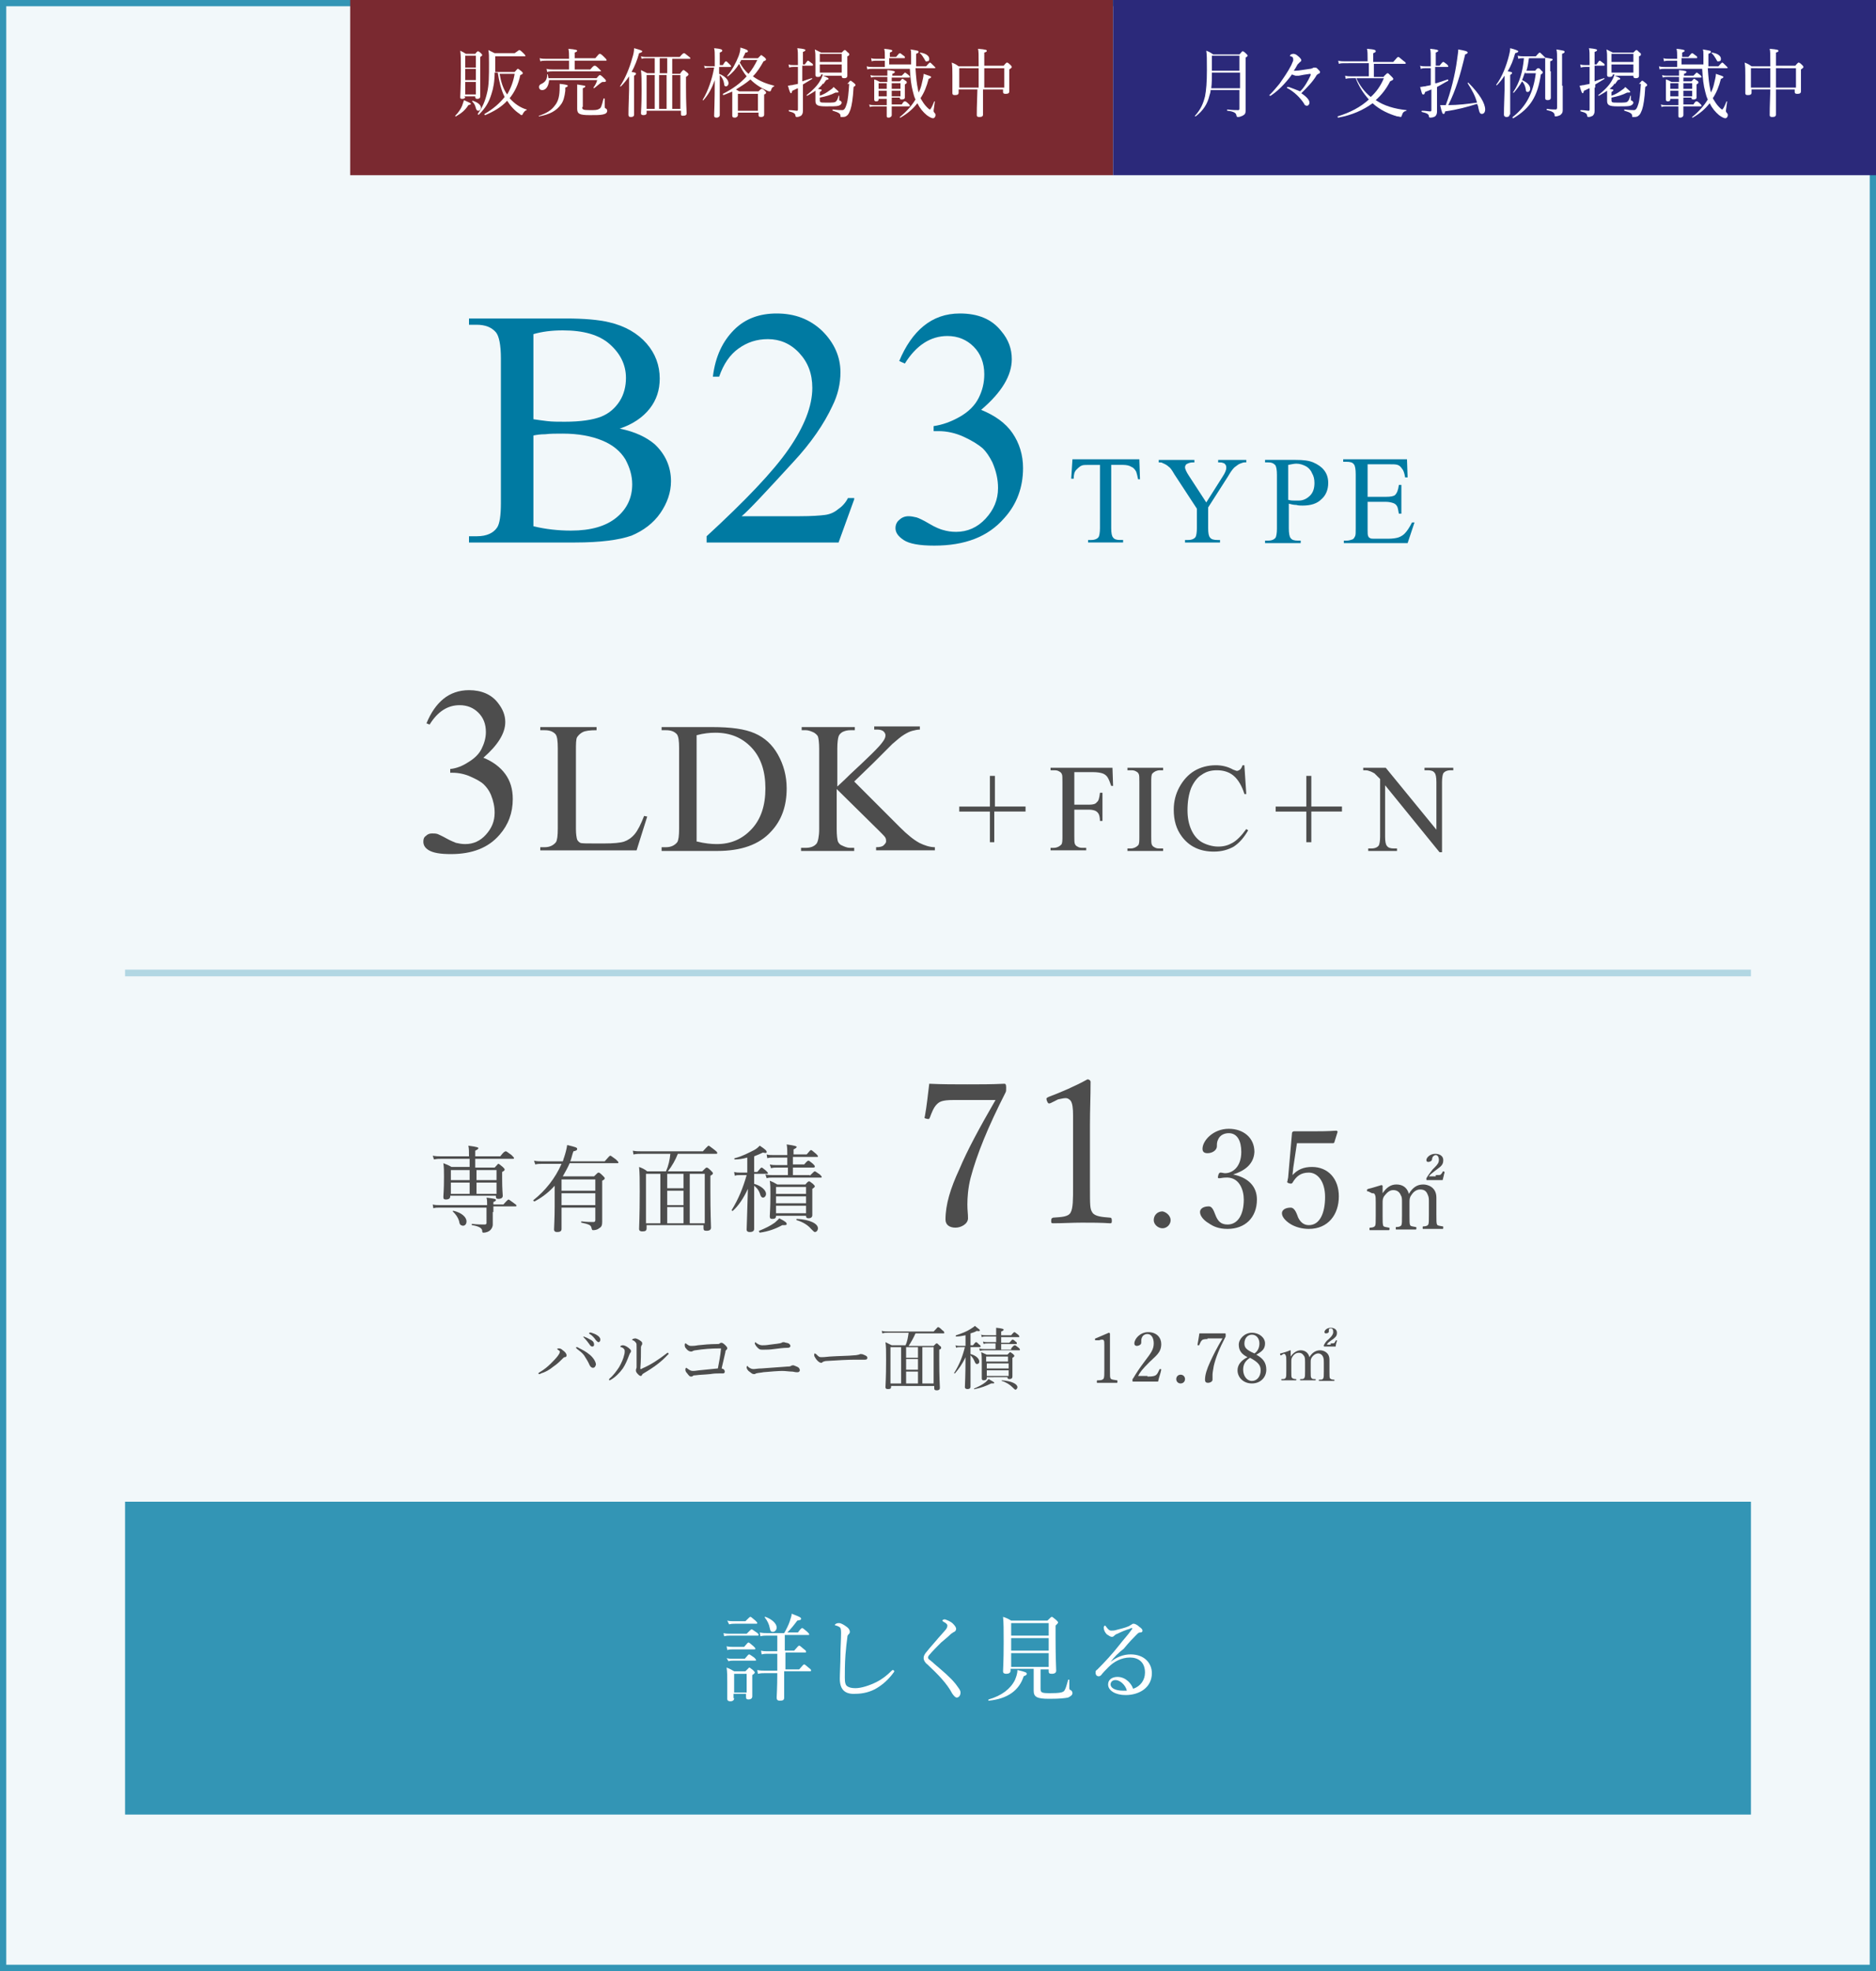 <?xml version="1.0" encoding="utf-8"?>
<!-- Generator: Adobe Illustrator 24.2.1, SVG Export Plug-In . SVG Version: 6.00 Build 0)  -->
<svg version="1.1" xmlns="http://www.w3.org/2000/svg" xmlns:xlink="http://www.w3.org/1999/xlink" x="0px" y="0px"
	 viewBox="0 0 300 315" style="enable-background:new 0 0 300 315;" xml:space="preserve">
<rect x="0" y="0" width="300" height="315" fill="#808080" stroke="none"/>
<style type="text/css">
	.st0{fill:#F2F8FA;}
	.st1{fill:#3395B5;}
	.st2{fill:#007AA2;}
	.st3{fill:#4D4D4D;}
	.st4{fill:none;stroke:#B2D7E3;stroke-width:1.067;stroke-miterlimit:10;}
	.st5{fill:#FFFFFF;}
	.st6{fill:#7A2930;}
	.st7{fill:#2B297A;}
</style>
<g id="レイヤー_1">
	<g id="レイヤー_1_1_">
	</g>
</g>
<g id="contents">
	<g>
		<g>
			<rect x="0.5" y="0.5" class="st0" width="299" height="314"/>
			<g>
				<path class="st1" d="M299,1v313H1V1H299 M300,0H0v315h300V0L300,0z"/>
			</g>
		</g>
		<g>
			<path class="st2" d="M99.1,68.5c2.5,0.5,4.3,1.4,5.6,2.5c1.7,1.6,2.6,3.6,2.6,5.9c0,1.8-0.6,3.5-1.7,5.1
				c-1.1,1.6-2.7,2.8-4.6,3.6c-2,0.7-5,1.1-9,1.1H75v-1h1.3c1.5,0,2.6-0.5,3.2-1.4c0.4-0.6,0.6-1.9,0.6-3.9V57.3
				c0-2.2-0.3-3.6-0.8-4.2c-0.7-0.8-1.7-1.2-3.1-1.2H75v-1h15.5c2.9,0,5.2,0.2,6.9,0.6c2.6,0.6,4.6,1.8,6,3.4
				c1.4,1.6,2.1,3.5,2.1,5.6c0,1.8-0.5,3.4-1.6,4.8C102.8,66.7,101.2,67.8,99.1,68.5z M85.3,67c0.6,0.1,1.4,0.2,2.2,0.3
				c0.8,0.1,1.8,0.1,2.8,0.1c2.6,0,4.5-0.3,5.8-0.8s2.3-1.4,3-2.5s1-2.4,1-3.7c0-2.1-0.9-3.9-2.6-5.4c-1.7-1.5-4.2-2.2-7.5-2.2
				c-1.8,0-3.3,0.2-4.7,0.6V67z M85.3,84.1c2,0.5,4.1,0.7,6,0.7c3.2,0,5.6-0.7,7.3-2.1c1.7-1.4,2.5-3.2,2.5-5.3c0-1.4-0.4-2.7-1.1-4
				c-0.8-1.3-2-2.3-3.7-3c-1.7-0.7-3.8-1.1-6.3-1.1c-1.1,0-2,0-2.8,0.1c-0.8,0-1.4,0.1-1.9,0.2V84.1z"/>
			<path class="st2" d="M136.6,79.8l-2.5,6.9H113v-1c6.2-5.7,10.6-10.3,13.1-13.9s3.8-6.9,3.8-9.8c0-2.3-0.7-4.1-2.1-5.6
				c-1.4-1.5-3.1-2.2-5-2.2c-1.8,0-3.3,0.5-4.7,1.5s-2.4,2.5-3.1,4.5h-1c0.4-3.3,1.6-5.7,3.4-7.5s4.1-2.6,6.8-2.6
				c2.9,0,5.3,0.9,7.3,2.8c1.9,1.9,2.9,4.1,2.9,6.6c0,1.8-0.4,3.6-1.3,5.4c-1.3,2.8-3.4,5.9-6.3,9c-4.4,4.8-7.1,7.7-8.2,8.6h9.3
				c1.9,0,3.2-0.1,4-0.2s1.5-0.4,2.1-0.9c0.6-0.4,1.2-1,1.6-1.8H136.6z"/>
			<path class="st2" d="M143.8,57.7c1-2.4,2.3-4.3,3.9-5.6c1.6-1.3,3.5-2,5.8-2c2.9,0,5.1,0.9,6.6,2.8c1.2,1.4,1.7,2.9,1.7,4.5
				c0,2.6-1.6,5.3-4.9,8.1c2.2,0.9,3.9,2.1,5,3.7s1.7,3.5,1.7,5.6c0,3.1-1,5.8-3,8c-2.6,3-6.3,4.4-11.2,4.4c-2.4,0-4-0.3-4.9-0.9
				s-1.3-1.2-1.3-1.9c0-0.5,0.2-1,0.6-1.3c0.4-0.4,0.9-0.6,1.5-0.6c0.4,0,0.9,0.1,1.3,0.2c0.3,0.1,1,0.4,2,1s1.8,0.9,2.2,1
				c0.7,0.2,1.3,0.3,2.1,0.3c1.8,0,3.4-0.7,4.7-2.1c1.3-1.4,2-3,2-4.9c0-1.4-0.3-2.7-0.9-4.1c-0.5-1-1-1.7-1.5-2.2
				c-0.8-0.7-1.8-1.3-3.1-1.9c-1.3-0.6-2.7-0.9-4-0.9h-0.8v-0.8c1.4-0.2,2.8-0.7,4.2-1.5s2.4-1.8,3-3s0.9-2.4,0.9-3.8
				c0-1.8-0.6-3.3-1.7-4.4c-1.1-1.1-2.5-1.7-4.2-1.7c-2.7,0-5,1.5-6.8,4.4L143.8,57.7z"/>
			<path class="st2" d="M182.2,73.5l0.1,3.1H182c-0.1-0.5-0.2-0.9-0.3-1.2c-0.2-0.4-0.5-0.7-0.8-0.8c-0.3-0.2-0.8-0.3-1.3-0.3h-1.9
				v10.1c0,0.8,0.1,1.3,0.3,1.5c0.2,0.3,0.6,0.4,1.1,0.4h0.5v0.4H174v-0.4h0.5c0.6,0,1-0.2,1.2-0.5c0.1-0.2,0.2-0.7,0.2-1.4V74.3
				h-1.6c-0.6,0-1.1,0-1.3,0.1c-0.3,0.1-0.6,0.4-0.9,0.7s-0.4,0.8-0.4,1.4h-0.4l0.2-3.1H182.2z"/>
			<path class="st2" d="M194.7,73.5h4.6v0.4h-0.3c-0.2,0-0.4,0.1-0.7,0.2c-0.3,0.1-0.6,0.4-0.9,0.6c-0.3,0.3-0.6,0.7-1,1.4l-3.2,5
				v3.3c0,0.8,0.1,1.3,0.3,1.5c0.2,0.3,0.6,0.4,1.2,0.4h0.4v0.4h-5.6v-0.4h0.5c0.6,0,1-0.2,1.2-0.5c0.1-0.2,0.2-0.7,0.2-1.4v-3.1
				l-3.6-5.5c-0.4-0.7-0.7-1.1-0.9-1.2c-0.2-0.2-0.5-0.4-1-0.6c-0.1-0.1-0.3-0.1-0.6-0.1v-0.4h5.7v0.4h-0.3c-0.3,0-0.6,0.1-0.8,0.2
				c-0.3,0.1-0.4,0.4-0.4,0.6c0,0.2,0.2,0.7,0.6,1.3l2.8,4.3l2.6-4.1c0.4-0.6,0.6-1.1,0.6-1.4c0-0.2,0-0.3-0.1-0.5
				c-0.1-0.1-0.2-0.3-0.4-0.3c-0.2-0.1-0.4-0.1-0.8-0.1V73.5z"/>
			<path class="st2" d="M206.1,80.5v3.9c0,0.8,0.1,1.4,0.3,1.6c0.2,0.3,0.6,0.4,1.1,0.4h0.5v0.4h-5.7v-0.4h0.5c0.6,0,1-0.2,1.2-0.5
				c0.1-0.2,0.2-0.7,0.2-1.4v-8.6c0-0.8-0.1-1.4-0.3-1.6c-0.3-0.3-0.6-0.4-1.1-0.4h-0.5v-0.4h4.9c1.2,0,2.1,0.1,2.8,0.4
				s1.3,0.7,1.7,1.2c0.5,0.6,0.7,1.3,0.7,2.1c0,1.1-0.4,2-1.1,2.6c-0.7,0.7-1.7,1-3,1c-0.3,0-0.7,0-1-0.1
				C206.9,80.7,206.5,80.6,206.1,80.5z M206.1,79.9c0.3,0.1,0.7,0.1,0.9,0.1c0.3,0,0.5,0,0.7,0c0.7,0,1.3-0.3,1.8-0.8
				c0.5-0.5,0.7-1.2,0.7-2c0-0.6-0.1-1.1-0.4-1.6c-0.2-0.5-0.6-0.9-1-1.1s-0.9-0.4-1.5-0.4c-0.3,0-0.8,0.1-1.3,0.2V79.9z"/>
			<path class="st2" d="M218.7,74.2v5.2h2.9c0.8,0,1.3-0.1,1.5-0.3c0.3-0.3,0.5-0.8,0.6-1.6h0.4v4.6h-0.4c-0.1-0.6-0.2-1.1-0.3-1.2
				c-0.1-0.2-0.3-0.4-0.6-0.5c-0.3-0.1-0.7-0.2-1.2-0.2h-2.9v4.4c0,0.6,0,0.9,0.1,1.1s0.1,0.2,0.3,0.3c0.1,0.1,0.4,0.1,0.7,0.1h2.2
				c0.7,0,1.3-0.1,1.6-0.2c0.3-0.1,0.7-0.3,1-0.6c0.4-0.4,0.8-1,1.2-1.8h0.4l-1.1,3.3h-10.2v-0.4h0.5c0.3,0,0.6-0.1,0.9-0.2
				c0.2-0.1,0.3-0.3,0.4-0.5c0.1-0.2,0.1-0.6,0.1-1.3v-8.6c0-0.8-0.1-1.4-0.3-1.6c-0.2-0.3-0.6-0.4-1.2-0.4h-0.5v-0.4h10.2l0.1,2.9
				h-0.4c-0.1-0.7-0.3-1.2-0.5-1.4c-0.2-0.3-0.4-0.5-0.7-0.6c-0.3-0.1-0.7-0.1-1.4-0.1H218.7z"/>
		</g>
		<g>
			<path class="st3" d="M68.2,115.6c0.7-1.7,1.6-3,2.7-3.9s2.5-1.4,4.1-1.4c2,0,3.6,0.7,4.6,2c0.8,1,1.2,2,1.2,3.1
				c0,1.8-1.2,3.7-3.5,5.7c1.5,0.6,2.7,1.5,3.5,2.6c0.8,1.1,1.2,2.4,1.2,4c0,2.2-0.7,4.1-2.1,5.7c-1.8,2.1-4.4,3.1-7.8,3.1
				c-1.7,0-2.8-0.2-3.5-0.6s-0.9-0.9-0.9-1.4c0-0.4,0.1-0.7,0.4-0.9c0.3-0.3,0.6-0.4,1-0.4c0.3,0,0.6,0,0.9,0.1
				c0.2,0.1,0.7,0.3,1.4,0.7s1.3,0.6,1.5,0.7c0.5,0.1,0.9,0.2,1.5,0.2c1.3,0,2.4-0.5,3.3-1.5c0.9-1,1.4-2.1,1.4-3.5
				c0-1-0.2-1.9-0.6-2.9c-0.3-0.7-0.7-1.2-1.1-1.6c-0.5-0.5-1.3-0.9-2.2-1.3s-1.9-0.6-2.8-0.6H72v-0.6c1-0.1,2-0.5,2.9-1.1
				c1-0.6,1.7-1.3,2.1-2.1s0.7-1.7,0.7-2.7c0-1.3-0.4-2.3-1.2-3.1s-1.8-1.2-3-1.2c-1.9,0-3.5,1-4.8,3.1L68.2,115.6z"/>
			<path class="st3" d="M103,130.4l0.5,0.1l-1.7,5.4H86.4v-0.5h0.7c0.8,0,1.4-0.3,1.8-0.8c0.2-0.3,0.3-1,0.3-2.2v-12.8
				c0-1.2-0.1-2-0.4-2.3c-0.4-0.4-0.9-0.6-1.7-0.6h-0.7v-0.5h9v0.5c-1.1,0-1.8,0.1-2.2,0.3s-0.7,0.5-0.9,0.8s-0.2,1.1-0.2,2.2v12.5
				c0,0.8,0.1,1.4,0.2,1.7c0.1,0.2,0.3,0.4,0.5,0.5s1,0.1,2.3,0.1h1.5c1.5,0,2.6-0.1,3.2-0.3s1.2-0.6,1.7-1.2S102.5,131.7,103,130.4
				z"/>
			<path class="st3" d="M105.8,135.9v-0.5h0.7c0.8,0,1.4-0.3,1.8-0.8c0.2-0.3,0.3-1,0.3-2.2v-12.8c0-1.2-0.1-2-0.4-2.3
				c-0.4-0.4-0.9-0.6-1.7-0.6h-0.7v-0.5h8.1c3,0,5.2,0.3,6.8,1s2.8,1.8,3.7,3.4s1.4,3.4,1.4,5.4c0,2.8-0.8,5.1-2.5,6.9
				c-1.9,2.1-4.8,3.1-8.6,3.1H105.8z M111.5,134.5c1.2,0.3,2.3,0.4,3.1,0.4c2.3,0,4.1-0.8,5.6-2.4s2.2-3.8,2.2-6.5
				c0-2.7-0.7-4.9-2.2-6.5s-3.4-2.4-5.8-2.4c-0.9,0-1.9,0.1-3,0.4V134.5z"/>
			<path class="st3" d="M136.6,124.9l7.3,7.3c1.2,1.2,2.2,2,3.1,2.5c0.8,0.4,1.7,0.7,2.5,0.7v0.5h-9.4v-0.5c0.6,0,1-0.1,1.2-0.3
				s0.4-0.4,0.4-0.6s0-0.4-0.1-0.6s-0.4-0.5-0.9-1l-6.9-6.8v6.4c0,1,0.1,1.7,0.2,2c0.1,0.2,0.3,0.5,0.6,0.6c0.4,0.2,0.9,0.4,1.3,0.4
				h0.7v0.5h-8.5v-0.5h0.7c0.8,0,1.4-0.2,1.8-0.7c0.2-0.3,0.4-1.1,0.4-2.3v-12.8c0-1-0.1-1.7-0.2-2c-0.1-0.2-0.3-0.4-0.6-0.6
				c-0.4-0.2-0.9-0.4-1.3-0.4h-0.7v-0.5h8.5v0.5h-0.7c-0.5,0-0.9,0.1-1.3,0.3c-0.3,0.2-0.5,0.4-0.6,0.7s-0.2,1-0.2,1.9v6.1
				c0.2-0.2,0.9-0.8,2-1.9c2.9-2.7,4.7-4.4,5.3-5.3c0.3-0.4,0.4-0.7,0.4-1c0-0.2-0.1-0.4-0.3-0.6s-0.6-0.3-1-0.3h-0.5v-0.5h7.3v0.5
				c-0.4,0-0.8,0.1-1.2,0.2s-0.8,0.3-1.3,0.6s-1.1,0.8-1.9,1.5c-0.2,0.2-1.2,1.2-3,3L136.6,124.9z"/>
			<path class="st3" d="M158.3,134.6v-4.9h-4.9v-0.8h4.9V124h0.8v4.9h4.9v0.8H159v4.9H158.3z"/>
			<path class="st3" d="M171.8,123.4v5.2h2.4c0.6,0,1-0.1,1.2-0.4c0.3-0.2,0.4-0.7,0.5-1.5h0.4v4.5h-0.4c0-0.5-0.1-0.9-0.2-1.1
				c-0.1-0.2-0.3-0.4-0.5-0.5c-0.2-0.1-0.6-0.2-1-0.2h-2.4v4.2c0,0.7,0,1.1,0.1,1.3c0.1,0.2,0.2,0.3,0.4,0.4
				c0.3,0.2,0.6,0.2,0.9,0.2h0.5v0.4H168v-0.4h0.5c0.5,0,0.9-0.2,1.2-0.5c0.2-0.2,0.2-0.7,0.2-1.5V125c0-0.7,0-1.1-0.1-1.3
				c-0.1-0.2-0.2-0.3-0.4-0.4c-0.3-0.2-0.6-0.2-0.9-0.2H168v-0.4h9.9l0.1,2.9h-0.3c-0.2-0.6-0.4-1.1-0.6-1.4
				c-0.2-0.3-0.5-0.5-0.8-0.6c-0.3-0.1-0.8-0.2-1.5-0.2H171.8z"/>
			<path class="st3" d="M186,135.6v0.4h-5.7v-0.4h0.5c0.5,0,0.9-0.2,1.2-0.5c0.2-0.2,0.2-0.7,0.2-1.5V125c0-0.7,0-1.1-0.1-1.3
				c-0.1-0.2-0.2-0.3-0.4-0.4c-0.3-0.2-0.6-0.2-0.9-0.2h-0.5v-0.4h5.7v0.4h-0.5c-0.5,0-0.9,0.2-1.2,0.5c-0.2,0.2-0.2,0.7-0.2,1.5
				v8.6c0,0.7,0,1.1,0.1,1.3c0.1,0.2,0.2,0.3,0.4,0.4c0.3,0.2,0.6,0.2,0.9,0.2H186z"/>
			<path class="st3" d="M199,122.4l0.3,4.5H199c-0.4-1.3-1-2.3-1.7-2.9c-0.7-0.6-1.6-0.9-2.7-0.9c-0.9,0-1.7,0.2-2.4,0.7
				c-0.7,0.4-1.3,1.2-1.7,2.1c-0.4,1-0.6,2.2-0.6,3.6c0,1.2,0.2,2.2,0.6,3.1c0.4,0.9,1,1.6,1.7,2s1.7,0.7,2.6,0.7
				c0.9,0,1.6-0.2,2.3-0.6c0.7-0.4,1.4-1.1,2.2-2.2l0.3,0.2c-0.7,1.2-1.4,2-2.3,2.6c-0.9,0.5-1.9,0.8-3.2,0.8
				c-2.2,0-3.9-0.8-5.1-2.4c-0.9-1.2-1.3-2.6-1.3-4.3c0-1.3,0.3-2.5,0.9-3.6c0.6-1.1,1.4-2,2.4-2.6c1-0.6,2.2-0.9,3.4-0.9
				c1,0,1.9,0.2,2.8,0.7c0.3,0.1,0.5,0.2,0.6,0.2c0.2,0,0.3-0.1,0.5-0.2c0.2-0.2,0.3-0.4,0.4-0.7H199z"/>
			<path class="st3" d="M208.9,134.6v-4.9h-4.9v-0.8h4.9V124h0.8v4.9h4.9v0.8h-4.9v4.9H208.9z"/>
			<path class="st3" d="M218,122.7h3.6l8.1,9.9V125c0-0.8-0.1-1.3-0.3-1.5c-0.2-0.3-0.6-0.4-1.1-0.4h-0.5v-0.4h4.6v0.4H232
				c-0.6,0-1,0.2-1.2,0.5c-0.1,0.2-0.2,0.7-0.2,1.4v11.2h-0.4l-8.7-10.7v8.2c0,0.8,0.1,1.3,0.3,1.5c0.2,0.3,0.6,0.4,1.1,0.4h0.5v0.4
				h-4.6v-0.4h0.5c0.6,0,1-0.2,1.2-0.5c0.1-0.2,0.2-0.7,0.2-1.4v-9.2c-0.4-0.4-0.7-0.7-0.9-0.9c-0.2-0.1-0.5-0.3-0.9-0.4
				c-0.2-0.1-0.5-0.1-0.9-0.1V122.7z"/>
		</g>
		<g>
			<g>
				<path class="st3" d="M89.2,215.7c-0.1-0.1-0.1-0.1-0.1-0.1c0-0.1,0.2-0.1,0.3-0.1c0.2,0,0.4,0.1,0.6,0.3
					c0.3,0.2,0.6,0.5,0.6,0.8c0,0.2-0.1,0.3-0.3,0.3c-0.1,0-0.2,0.1-0.3,0.2c-0.5,0.5-0.9,0.9-1.5,1.3c-0.6,0.5-1.3,0.9-2,1.1
					c-0.1,0.1-0.2,0.1-0.3,0.1c-0.1,0-0.1-0.1-0.1-0.1c0-0.1,0.1-0.1,0.2-0.2c0.7-0.4,1.3-0.9,1.8-1.4c0.4-0.4,0.8-0.8,1.1-1.2
					c0.2-0.3,0.3-0.4,0.3-0.6C89.6,216,89.5,215.9,89.2,215.7z M94.8,218.6c-0.2,0-0.4-0.2-0.5-0.4c-0.3-0.7-0.6-1.1-0.9-1.6
					c-0.3-0.4-0.7-0.7-1.1-1c-0.1-0.1-0.2-0.2-0.2-0.2c0-0.1,0.1-0.1,0.1-0.1c0.1,0,0.2,0,0.3,0.1c0.6,0.3,1.2,0.6,1.8,1.1
					c0.5,0.4,1,1.1,1,1.6C95.2,218.4,95.1,218.6,94.8,218.6z M93.6,213.7c0.3,0.1,0.6,0.3,1,0.5c0.3,0.2,0.4,0.4,0.4,0.7
					c0,0.2-0.1,0.3-0.3,0.3c-0.1,0-0.3-0.1-0.4-0.3c-0.2-0.3-0.6-0.8-0.9-1.1c0,0-0.1-0.1-0.1-0.1c0-0.1,0-0.1,0.1-0.1
					C93.5,213.7,93.6,213.7,93.6,213.7z M94.6,213c0.3,0.1,0.6,0.2,0.9,0.4c0.3,0.2,0.5,0.4,0.5,0.7c0,0.2-0.1,0.4-0.3,0.4
					c-0.1,0-0.2-0.1-0.4-0.3c-0.2-0.3-0.6-0.8-1-1c0,0-0.1-0.1-0.1-0.1c0-0.1,0-0.1,0.1-0.1C94.4,212.9,94.5,213,94.6,213z"/>
				<path class="st3" d="M99.7,215.5c-0.1-0.1-0.3-0.2-0.4-0.2c-0.1,0-0.1-0.1-0.1-0.1c0-0.1,0.2-0.2,0.4-0.2c0.2,0,0.5,0.1,0.9,0.4
					c0.2,0.2,0.4,0.3,0.4,0.5c0,0.1,0,0.2-0.1,0.3c-0.1,0.1-0.1,0.2-0.2,0.4c-0.3,0.8-0.6,1.5-1,2.1c-0.5,0.7-1.2,1.4-1.9,1.8
					c-0.1,0-0.1,0.1-0.2,0.1c-0.1,0-0.1-0.1-0.1-0.1c0-0.1,0-0.1,0.1-0.2c0.6-0.5,1.1-1.2,1.5-1.8c0.4-0.7,0.7-1.4,0.8-1.9
					c0.1-0.3,0.1-0.5,0.1-0.7C99.9,215.7,99.8,215.6,99.7,215.5z M102.3,214.2c0.3,0.2,0.4,0.3,0.4,0.5c0,0.1,0,0.2-0.1,0.3
					c0,0-0.1,0.2-0.1,0.3c0,1.1,0,2.1-0.1,3.4c0,0.1,0,0.1,0.1,0.1c0,0,0.1,0,0.2-0.1c1.4-0.6,2.6-1.4,3.9-2.4
					c0.1-0.1,0.1-0.1,0.2-0.1c0.1,0,0.1,0.1,0.1,0.2c0,0,0,0.1-0.1,0.1c-1,1.1-2.2,2-3.9,3c-0.1,0.1-0.2,0.1-0.2,0.2
					c-0.1,0.1-0.1,0.2-0.2,0.2c-0.2,0-0.3-0.1-0.5-0.3c-0.2-0.2-0.3-0.4-0.3-0.5c0-0.1,0-0.1,0-0.2c0-0.1,0.1-0.2,0.1-0.4
					c0-1,0-2.1,0-3.2c0-0.4,0-0.6-0.1-0.7c-0.1-0.1-0.2-0.3-0.5-0.4c-0.1,0-0.1,0-0.1-0.1c0-0.1,0.3-0.2,0.5-0.2
					C101.7,213.9,102,214,102.3,214.2z"/>
				<path class="st3" d="M111.2,215.8c-0.2,0-0.3,0.1-0.4,0.1c-0.1,0.1-0.2,0.1-0.3,0.1c-0.2,0-0.5-0.1-0.8-0.5
					c-0.2-0.2-0.2-0.4-0.2-0.6c0-0.2,0.1-0.2,0.1-0.2c0.1,0,0.1,0,0.2,0.1c0.3,0.2,0.4,0.3,0.7,0.3c0.3,0,0.6,0,1.1-0.1
					c0.9-0.1,2-0.2,3.1-0.2c0.2,0,0.3,0,0.4-0.1c0.1-0.1,0.2-0.1,0.3-0.1c0.1,0,0.3,0.1,0.6,0.4c0.3,0.3,0.3,0.4,0.3,0.5
					c0,0.1-0.1,0.2-0.2,0.3c-0.1,0.1-0.1,0.1-0.1,0.3c-0.2,0.8-0.4,1.8-0.6,2.6c0.4,0.1,0.5,0.3,0.5,0.5c0,0.2-0.1,0.3-0.3,0.3
					c-0.2,0-0.4,0-0.7,0s-0.7,0-1.3,0.1c-0.9,0.1-1.7,0.1-2.4,0.2c-0.2,0-0.3,0-0.4,0.1c-0.1,0.1-0.2,0.1-0.3,0.1
					c-0.2,0-0.3-0.1-0.6-0.5c-0.2-0.2-0.3-0.4-0.3-0.6c0-0.2,0.1-0.3,0.1-0.3c0,0,0.1,0,0.2,0.1c0.4,0.3,0.6,0.4,0.9,0.4
					c0.1,0,0.4,0,1-0.1c1-0.1,1.9-0.2,3-0.3c0.2-1.1,0.4-2,0.5-3.2C113.7,215.5,112.5,215.6,111.2,215.8z"/>
				<path class="st3" d="M127.4,218.4c0.3,0.1,0.5,0.3,0.5,0.6c0,0.2-0.2,0.3-0.3,0.3c-0.1,0-0.2,0-0.3,0c-0.2,0-0.4-0.1-0.7-0.1
					c-0.4,0-1-0.1-1.5-0.1c-0.6,0-1.9,0.1-3,0.2c-0.5,0.1-0.9,0.1-1.2,0.2c-0.1,0-0.1,0.1-0.2,0.1c0,0-0.1,0-0.2,0
					c-0.2,0-0.4-0.2-0.8-0.5c-0.3-0.3-0.3-0.5-0.3-0.6c0-0.1,0.1-0.2,0.1-0.2c0.1,0,0.1,0.1,0.2,0.2c0.3,0.2,0.5,0.3,0.8,0.3
					c0.3,0,0.7-0.1,1.3-0.1c1.4-0.1,2.8-0.2,4.1-0.3c0.2,0,0.4,0,0.6-0.1c0.1-0.1,0.2-0.1,0.4-0.1
					C126.9,218.2,127.2,218.3,127.4,218.4z M126.1,214.7c0.2,0.1,0.3,0.3,0.3,0.4c0,0.2-0.2,0.3-0.4,0.3c-0.7,0-1.4,0.1-2.2,0.2
					c-0.7,0.1-1.2,0.1-1.5,0.1c-0.1,0-0.2,0-0.3,0c-0.1,0-0.1,0-0.2,0c-0.3,0-0.5-0.1-0.9-0.6c-0.1-0.2-0.2-0.3-0.2-0.4
					c0-0.1,0.1-0.2,0.1-0.2c0,0,0.1,0,0.1,0.1c0.1,0.1,0.2,0.1,0.3,0.2c0.2,0.1,0.4,0.2,0.7,0.2c0.3,0,0.6,0,1.2-0.1
					c0.6-0.1,1-0.1,1.5-0.2c0.2,0,0.3-0.1,0.4-0.1c0.1-0.1,0.2-0.1,0.4-0.1C125.6,214.6,125.9,214.6,126.1,214.7z"/>
				<path class="st3" d="M131.3,217.8c-0.2,0-0.5-0.2-0.8-0.6c-0.1-0.2-0.3-0.4-0.3-0.6c0-0.1,0-0.3,0.1-0.3c0.1,0,0.1,0.1,0.2,0.1
					c0.4,0.4,0.5,0.5,0.8,0.5c0.2,0,0.6,0,1.4-0.1c1.5-0.1,3-0.1,3.9-0.2c0.4,0,0.6-0.1,0.7-0.1c0.1,0,0.2-0.1,0.3-0.1
					c0.1,0,0.3,0,0.5,0.1c0.5,0.2,0.6,0.3,0.6,0.5c0,0.2-0.1,0.3-0.4,0.3c-0.4,0-1,0-1.6,0c-1,0-2.9,0.1-4.4,0.2
					c-0.4,0-0.6,0.1-0.8,0.2C131.5,217.8,131.4,217.8,131.3,217.8z"/>
				<path class="st3" d="M142.5,221.3v0.3c0,0.3-0.1,0.4-0.5,0.4c-0.3,0-0.4-0.1-0.4-0.3c0-0.5,0.1-1.3,0.1-4.4c0-1.5,0-2-0.1-2.8
					c0.4,0.2,0.6,0.3,1,0.5h2.2c0.3-0.6,0.4-1.3,0.5-2H142c-0.3,0-0.6,0-0.9,0.1l-0.1-0.4c0.4,0.1,0.7,0.1,1.1,0.1h7.2
					c0.6-0.6,0.6-0.7,0.7-0.7c0.1,0,0.2,0,0.7,0.5c0.3,0.2,0.3,0.3,0.3,0.4c0,0.1,0,0.1-0.2,0.1h-4.4c-0.3,0.7-0.7,1.4-1.1,2h4
					c0.4-0.4,0.4-0.4,0.5-0.4c0.1,0,0.1,0,0.5,0.4c0.2,0.1,0.2,0.2,0.2,0.3c0,0.1,0,0.2-0.3,0.3v1.7c0,2.8,0.1,4,0.1,4.4
					c0,0.3-0.2,0.4-0.5,0.4c-0.3,0-0.4-0.1-0.4-0.3v-0.4H142.5z M144.1,221.1v-5.8h-1.7v5.8H144.1z M144.9,215.3v1.7h1.9v-1.7H144.9
					z M144.9,218.9h1.9v-1.7h-1.9V218.9z M144.9,221.1h1.9v-1.9h-1.9V221.1z M147.5,221.1h1.8v-5.8h-1.8V221.1z"/>
				<path class="st3" d="M155.2,216.4c0.8,0.2,1.4,0.7,1.4,1.2c0,0.3-0.2,0.4-0.4,0.4c-0.1,0-0.2-0.1-0.3-0.3
					c-0.2-0.5-0.4-0.8-0.7-1.1v1.1c0,2.4,0,3.6,0,3.9c0,0.3-0.2,0.4-0.5,0.4c-0.2,0-0.4-0.1-0.4-0.3c0-0.3,0.1-1.8,0.1-4.8
					c-0.5,1.1-1.1,1.9-1.7,2.6c0,0-0.2,0-0.1-0.1c0.8-1.3,1.3-2.5,1.7-4.1h-0.8c-0.2,0-0.4,0-0.6,0.1l-0.1-0.4
					c0.3,0.1,0.5,0.1,0.7,0.1h0.9v-1.7c-0.5,0.1-1,0.2-1.5,0.2c-0.1,0-0.1-0.1,0-0.2c0.9-0.3,1.7-0.6,2.3-1c0.3-0.2,0.5-0.3,0.7-0.5
					c0.6,0.5,0.8,0.6,0.8,0.7c0,0.1-0.1,0.2-0.5,0.1c-0.3,0.2-0.7,0.3-1,0.4v1.9h0.4c0.3-0.4,0.4-0.5,0.5-0.5c0.1,0,0.2,0.1,0.5,0.4
					c0.2,0.1,0.2,0.2,0.2,0.3c0,0.1,0,0.1-0.1,0.1h-1.5V216.4z M155.8,221.9c0.7-0.3,1.3-0.6,1.8-1c0.2-0.2,0.4-0.4,0.5-0.5
					c0.7,0.4,0.9,0.5,0.9,0.6c0,0.1-0.1,0.1-0.5,0.1c-0.8,0.4-1.6,0.7-2.6,0.9C155.8,222.1,155.7,221.9,155.8,221.9z M161.7,215.5
					c0.4-0.5,0.5-0.5,0.6-0.5c0.1,0,0.2,0.1,0.6,0.4c0.2,0.2,0.2,0.2,0.2,0.3c0,0.1,0,0.1-0.1,0.1h-5.6c-0.2,0-0.4,0-0.7,0.1
					l-0.1-0.4c0.3,0.1,0.5,0.1,0.8,0.1h1.8v-0.9h-1.3c-0.2,0-0.4,0-0.6,0.1l-0.1-0.4c0.3,0.1,0.5,0.1,0.8,0.1h1.3v-0.9h-1.7
					c-0.2,0-0.4,0-0.6,0.1l-0.1-0.4c0.3,0.1,0.5,0.1,0.7,0.1h1.7v0c0-0.4,0-0.8,0-1.2c1,0.1,1.2,0.2,1.2,0.3c0,0.1-0.1,0.2-0.4,0.3
					v0.6h1.6c0.4-0.5,0.5-0.5,0.5-0.5c0.1,0,0.2,0.1,0.6,0.4c0.2,0.2,0.2,0.2,0.2,0.3c0,0.1,0,0.1-0.1,0.1h-2.8v0.9h1.3
					c0.4-0.4,0.4-0.5,0.5-0.5c0.1,0,0.2,0,0.5,0.3c0.2,0.1,0.2,0.2,0.2,0.3c0,0.1,0,0.1-0.1,0.1h-2.4v0.9H161.7z M157.8,220.2
					c0,0.3-0.2,0.4-0.5,0.4c-0.2,0-0.3-0.1-0.3-0.3c0-0.3,0-0.8,0-2.6c0-0.7,0-1.1-0.1-1.6c0.4,0.2,0.5,0.2,0.9,0.4h3.3
					c0.3-0.3,0.4-0.4,0.4-0.4c0.1,0,0.1,0,0.5,0.3c0.2,0.2,0.2,0.2,0.2,0.3c0,0.1-0.1,0.2-0.3,0.3v0.7c0,1.5,0,2.1,0,2.3
					c0,0.2-0.1,0.4-0.5,0.4c-0.2,0-0.3-0.1-0.3-0.3H157.8z M161.2,216.8h-3.5v0.8h3.5V216.8z M157.8,218.7h3.5v-0.8h-3.5V218.7z
					 M157.8,219.9h3.5V219h-3.5V219.9z M161.9,221.7c-0.4-0.4-1-0.8-1.7-1c-0.1,0,0-0.1,0-0.1c1.6,0.1,2.5,0.6,2.5,1.1
					c0,0.2-0.2,0.4-0.3,0.4C162.3,222.1,162.2,222,161.9,221.7z"/>
				<path class="st3" d="M175.3,214.2c-0.1,0-0.2,0-0.2-0.1c0-0.1,0-0.2,0.1-0.2c0.7-0.3,1.4-0.6,2.1-0.9c0.1,0,0.2,0.1,0.2,0.1
					c0,0.9,0,1.5,0,2.4v3.4c0,1.1,0,1.2,0.1,1.4c0.1,0.2,0.5,0.2,1,0.3c0.1,0,0.1,0,0.1,0.2c0,0.1,0,0.2-0.1,0.2c-0.5,0-1.1,0-1.5,0
					c-0.5,0-1.1,0-1.6,0c-0.1,0-0.1,0-0.1-0.2c0-0.1,0-0.2,0.1-0.2c0.4,0,0.8,0,1-0.3c0.1-0.2,0.1-0.7,0.1-1.4v-3.9
					c0-0.4,0-0.7-0.1-0.8c-0.1-0.1-0.1-0.1-0.3-0.1c-0.1,0-0.2,0-0.4,0.1L175.3,214.2z"/>
				<path class="st3" d="M183.5,220c0.9,0,1.1-0.1,1.3-0.2c0.3-0.2,0.4-0.5,0.6-0.9c0-0.1,0.1-0.1,0.2-0.1c0.1,0,0.1,0.1,0.1,0.1
					c-0.1,0.6-0.4,1.3-0.5,1.9c-0.7,0-1.3,0-2,0c-0.7,0-1.3,0-2,0c-0.1,0-0.1,0-0.1-0.2s0-0.2,0.1-0.3c0.6-1,1-1.6,1.9-2.8
					s1.4-1.8,1.4-2.8c0-0.9-0.4-1.5-1-1.5c-0.5,0-0.8,0.3-0.9,0.6c-0.1,0.2-0.1,0.4-0.1,0.8c0,0.3-0.4,0.5-0.7,0.5
					c-0.2,0-0.4-0.1-0.4-0.4c0-0.7,0.9-1.8,2.2-1.8c1.4,0,2.1,0.9,2.1,1.9c0,1.4-0.9,1.9-1.9,2.9c-1.1,1.1-1.5,1.6-1.8,2.2H183.5z"
					/>
				<path class="st3" d="M189.5,220.4c0,0.4-0.3,0.7-0.7,0.7c-0.4,0-0.7-0.3-0.7-0.7c0-0.4,0.3-0.7,0.7-0.7
					C189.2,219.7,189.5,220,189.5,220.4z"/>
				<path class="st3" d="M193.1,214c-0.6,0-0.8,0.1-0.9,0.2c-0.2,0.2-0.3,0.5-0.4,0.7c0,0.1,0,0.1-0.2,0.1c-0.1,0-0.1,0-0.1-0.1
					c0.1-0.5,0.2-1.2,0.3-1.8c0.7,0,1.4,0,2.1,0c0.7,0,1.3,0,2,0c0.1,0,0.1,0,0.1,0.2c0,0.2,0,0.2,0,0.3c-1,1.9-1.6,3.4-1.9,4.7
					c-0.1,0.6-0.2,1.1-0.2,1.4c0,0.3,0,0.5,0,0.8c0,0.3-0.4,0.5-0.7,0.5c-0.3,0-0.5-0.1-0.5-0.5c0-0.8,0.3-1.7,0.8-2.8
					c0.5-1.1,1.1-2.3,2-3.8H193.1z"/>
				<path class="st3" d="M202.5,218.9c0,1.2-0.9,2.2-2.3,2.2c-1.4,0-2.3-1-2.3-2.1c0-0.9,0.6-1.6,1.6-2.1c-1-0.5-1.4-1.1-1.4-2
					c0-0.9,0.9-1.9,2.1-1.9c1.2,0,2.1,0.8,2.1,1.7c0,0.9-0.5,1.3-1.4,1.8C202,217.1,202.5,217.8,202.5,218.9z M198.8,218.9
					c0,1,0.6,1.8,1.4,1.8c0.8,0,1.4-0.7,1.4-1.7c0-0.8-0.4-1.3-1.7-2C199.1,217.5,198.8,218.1,198.8,218.9z M201.4,214.7
					c0-0.8-0.5-1.4-1.2-1.4c-0.7,0-1.2,0.6-1.2,1.4c0,0.6,0.2,1,1.6,1.6C201.1,216,201.4,215.4,201.4,214.7z"/>
				<path class="st3" d="M204.9,216.6c-0.1,0-0.2,0-0.2-0.2c0-0.1,0-0.1,0.1-0.1c0.4-0.1,1.1-0.3,1.5-0.5c0.1,0,0.1,0,0.1,0.1
					c0,0.3,0,0.6,0,0.9c0.4-0.6,1-1,1.6-1c0.6,0,1.2,0.3,1.4,1.1c0.4-0.7,1-1.1,1.7-1.1c0.5,0,1.5,0.3,1.5,1.5c0,0.4,0,1,0,1.2v0.7
					c0,0.7,0,1,0.1,1.1c0.1,0.1,0.3,0.2,0.6,0.2c0.1,0,0.1,0,0.1,0.1c0,0.1,0,0.1-0.1,0.1c-0.3,0-0.8,0-1.1,0c-0.4,0-0.8,0-1.2,0
					c-0.1,0-0.1,0-0.1-0.1c0-0.1,0-0.1,0.1-0.1c0.3,0,0.5,0,0.6-0.2c0.1-0.2,0.1-0.4,0.1-1.1v-1.4c0-0.4,0-0.6-0.1-0.9
					c-0.1-0.3-0.4-0.6-0.8-0.6s-0.8,0.3-1,0.6c-0.2,0.3-0.2,0.5-0.2,0.8v1.4c0,0.7,0,1,0.1,1.1c0.1,0.2,0.3,0.2,0.6,0.2
					c0.1,0,0.1,0,0.1,0.1c0,0.1,0,0.1-0.1,0.1c-0.4,0-0.8,0-1.1,0c-0.4,0-0.8,0-1.2,0c-0.1,0-0.1,0-0.1-0.1c0-0.1,0-0.1,0.1-0.1
					c0.3,0,0.5,0,0.6-0.2c0.1-0.2,0.1-0.4,0.1-1.1v-1.4c0-0.4,0-0.6-0.1-0.9c-0.2-0.3-0.4-0.6-0.9-0.6c-0.5,0-0.8,0.3-1,0.6
					c-0.2,0.3-0.2,0.5-0.2,0.9v1.4c0,0.7,0,1,0.1,1.1c0.1,0.1,0.3,0.2,0.6,0.2c0.1,0,0.1,0,0.1,0.1c0,0.1,0,0.1-0.1,0.1
					c-0.3,0-0.8,0-1.1,0c-0.4,0-0.8,0-1.1,0c-0.1,0-0.1,0-0.1-0.1s0-0.1,0.1-0.1c0.3,0,0.5,0,0.6-0.2s0.1-0.4,0.1-1.1v-1.6
					c0-0.5,0-0.7-0.1-0.9c-0.1-0.2-0.2-0.3-0.4-0.2L204.9,216.6z M212.8,214.7c0.4,0,0.5,0,0.6-0.1c0.1-0.1,0.1-0.2,0.2-0.3
					c0,0,0-0.1,0.1-0.1c0.1,0,0.1,0,0.1,0.1l0,0c-0.1,0.3-0.2,0.6-0.2,0.9c-0.3,0-0.6,0-0.9,0c-0.3,0-0.6,0-0.9,0c0,0-0.1,0-0.1-0.1
					c0,0,0-0.1,0-0.1c0.2-0.4,0.4-0.7,0.8-1l0.2-0.2c0.3-0.3,0.5-0.6,0.5-0.9c0-0.4-0.1-0.6-0.4-0.6c-0.2,0-0.3,0.1-0.3,0.2
					c0,0.1,0,0.2,0,0.3c0,0.2-0.2,0.3-0.5,0.3c-0.1,0-0.2-0.1-0.2-0.2c0-0.3,0.4-0.7,1-0.7c0.6,0,1,0.3,1,0.8c0,0.4-0.1,0.6-0.6,1
					l-0.3,0.2c-0.4,0.3-0.6,0.4-0.7,0.7H212.8z"/>
			</g>
			<g>
				<path class="st3" d="M78.8,193.7c0,1.2,0,1.6,0,2c0,0.4-0.2,0.7-0.4,0.9c-0.2,0.2-0.6,0.4-1.1,0.4c-0.1,0-0.2,0-0.2-0.4
					c-0.1-0.3-0.4-0.6-1.6-0.8c-0.1,0-0.1-0.2,0-0.2c0.8,0.1,1.5,0.1,2,0.1c0.2,0,0.3-0.1,0.3-0.2V193h-7.6c-0.3,0-0.6,0-0.9,0.1
					l-0.1-0.6c0.4,0.1,0.7,0.1,1.1,0.1h7.6c0-0.6,0-0.8-0.1-1.2c1.4,0.2,1.5,0.2,1.5,0.4c0,0.1-0.1,0.2-0.4,0.3v0.4h1.6
					c0.6-0.7,0.8-0.8,0.8-0.8c0.1,0,0.2,0.1,0.9,0.6c0.3,0.2,0.4,0.3,0.4,0.4c0,0.1-0.1,0.1-0.2,0.1h-3.5V193.7z M75.1,185.2h-4.5
					c-0.4,0-0.7,0-1.2,0.1l-0.2-0.6c0.5,0.1,0.9,0.1,1.3,0.1h4.5c0-0.8,0-1.2-0.1-1.7c1.5,0.2,1.6,0.3,1.6,0.4
					c0,0.1-0.1,0.2-0.5,0.4v0.9h4c0.6-0.8,0.8-0.8,0.9-0.8c0.1,0,0.2,0.1,0.9,0.6c0.3,0.3,0.4,0.4,0.4,0.5c0,0.1-0.1,0.1-0.2,0.1h-6
					v1.4h3.1c0.5-0.5,0.5-0.6,0.6-0.6c0.1,0,0.2,0.1,0.7,0.5c0.2,0.2,0.3,0.3,0.3,0.4c0,0.1,0,0.2-0.4,0.4v1c0,1.8,0.1,2.6,0.1,2.8
					c0,0.3-0.2,0.5-0.7,0.5c-0.3,0-0.4-0.1-0.4-0.4v-0.1h-7.3v0.1c0,0.3-0.2,0.5-0.7,0.5c-0.3,0-0.4-0.1-0.4-0.4
					c0-0.4,0.1-1,0.1-3.2c0-1,0-1.5-0.1-2.2c0.5,0.2,0.8,0.3,1.3,0.6h2.9V185.2z M72.1,187v1.6h3V187H72.1z M75.1,189h-3v1.8h3V189z
					 M73.4,195.1c-0.2-0.6-0.5-1-1-1.5c0,0,0-0.1,0.1-0.1c1.3,0.3,2.1,1,2.1,1.7c0,0.5-0.3,0.7-0.6,0.7
					C73.6,195.8,73.5,195.7,73.4,195.1z M76.2,188.6h3.2V187h-3.2V188.6z M79.4,190.8V189h-3.2v1.8H79.4z"/>
				<path class="st3" d="M88.7,189.5c-0.9,1-1.9,1.8-3.2,2.5c-0.1,0-0.3-0.1-0.2-0.2c1.9-1.5,3.5-3.5,4.5-5.8h-3.1
					c-0.4,0-0.7,0-1.1,0.1l-0.2-0.6c0.5,0.1,0.8,0.1,1.3,0.1h3.3c0.1-0.2,0.1-0.4,0.2-0.6c0.2-0.6,0.4-1.3,0.5-2
					c1.3,0.3,1.6,0.4,1.6,0.6c0,0.2-0.1,0.3-0.6,0.4c-0.2,0.5-0.3,1.1-0.5,1.6h5.5c0.7-0.8,0.8-0.9,0.9-0.9c0.1,0,0.2,0.1,0.9,0.6
					c0.3,0.3,0.4,0.4,0.4,0.5c0,0.1-0.1,0.1-0.2,0.1h-7.6c-0.3,0.7-0.7,1.4-1.1,2.1l0.1,0H95c0.5-0.5,0.6-0.6,0.7-0.6
					c0.1,0,0.2,0,0.7,0.5c0.2,0.2,0.3,0.3,0.3,0.4c0,0.1,0,0.2-0.4,0.4v1.8c0,3.8,0,4.3,0,4.8c0,0.5-0.1,0.8-0.5,1
					c-0.2,0.2-0.6,0.3-0.9,0.3c-0.2,0-0.2,0-0.3-0.3c-0.1-0.5-0.3-0.6-1.6-0.9c-0.1,0-0.1-0.2,0-0.2c0.9,0.1,1.3,0.1,1.9,0.1
					c0.2,0,0.3-0.1,0.3-0.3V193h-5.4c0,1.9,0,2.7,0,3.4c0,0.4-0.3,0.5-0.7,0.5s-0.5-0.2-0.5-0.4c0-0.4,0.1-1.8,0.1-3.7V189.5z
					 M95.2,188.5h-5.4v1.8h5.4V188.5z M89.8,192.6h5.4v-1.9h-5.4V192.6z"/>
				<path class="st3" d="M103.4,195.9v0.4c0,0.4-0.2,0.5-0.7,0.5c-0.3,0-0.5-0.1-0.5-0.4c0-0.6,0.1-1.8,0.1-6c0-2,0-2.8-0.1-3.9
					c0.5,0.2,0.8,0.3,1.3,0.7h3c0.4-0.9,0.6-1.8,0.7-2.8h-4.6c-0.4,0-0.8,0-1.3,0.1l-0.1-0.6c0.5,0.1,0.9,0.1,1.4,0.1h9.8
					c0.8-0.9,0.9-0.9,0.9-0.9c0.1,0,0.2,0.1,1,0.7c0.4,0.3,0.4,0.4,0.4,0.5s-0.1,0.1-0.2,0.1h-6.1c-0.4,1-0.9,1.9-1.6,2.8h5.5
					c0.5-0.5,0.6-0.6,0.7-0.6c0.1,0,0.2,0,0.7,0.5c0.2,0.2,0.3,0.3,0.3,0.4c0,0.1,0,0.2-0.4,0.4v2.3c0,3.8,0.1,5.5,0.1,6
					c0,0.3-0.2,0.5-0.7,0.5c-0.4,0-0.5-0.1-0.5-0.4v-0.5H103.4z M105.6,195.5v-7.9h-2.3v7.9H105.6z M106.7,187.6v2.3h2.6v-2.3H106.7
					z M106.7,192.6h2.6v-2.3h-2.6V192.6z M106.7,195.5h2.6v-2.6h-2.6V195.5z M110.3,195.5h2.4v-7.9h-2.4V195.5z"/>
				<path class="st3" d="M120.6,189.2c1.1,0.3,1.9,1,1.9,1.6c0,0.3-0.2,0.6-0.5,0.6c-0.1,0-0.3-0.1-0.4-0.4c-0.2-0.7-0.5-1.1-1-1.5
					v1.5c0,3.2,0,4.9,0,5.4c0,0.3-0.2,0.5-0.7,0.5c-0.3,0-0.5-0.1-0.5-0.4c0-0.5,0.1-2.5,0.2-6.5c-0.7,1.5-1.5,2.7-2.4,3.5
					c-0.1,0.1-0.2-0.1-0.2-0.1c1.1-1.8,1.8-3.5,2.4-5.6h-1.1c-0.3,0-0.5,0-0.8,0.1l-0.1-0.6c0.4,0.1,0.6,0.1,0.9,0.1h1.2V185
					c-0.7,0.2-1.4,0.3-2,0.3c-0.1,0-0.1-0.2,0-0.2c1.2-0.3,2.3-0.9,3.1-1.3c0.4-0.2,0.7-0.5,0.9-0.7c0.9,0.6,1.1,0.8,1.1,1
					c0,0.2-0.1,0.2-0.6,0.1c-0.4,0.2-0.9,0.4-1.4,0.6v2.5h0.5c0.5-0.6,0.6-0.7,0.7-0.7c0.1,0,0.2,0.1,0.7,0.5
					c0.2,0.2,0.3,0.3,0.3,0.4c0,0.1,0,0.1-0.2,0.1h-2V189.2z M121.4,196.7c1-0.4,1.8-0.8,2.5-1.3c0.3-0.3,0.6-0.5,0.7-0.7
					c1,0.5,1.2,0.7,1.2,0.9c0,0.2-0.1,0.2-0.7,0.2c-1.1,0.6-2.2,1-3.6,1.2C121.4,196.9,121.3,196.7,121.4,196.7z M129.5,187.9
					c0.6-0.6,0.7-0.7,0.8-0.7c0.1,0,0.2,0.1,0.8,0.5c0.2,0.2,0.3,0.3,0.3,0.4c0,0.1,0,0.1-0.2,0.1h-7.7c-0.3,0-0.6,0-0.9,0.1
					l-0.2-0.6c0.5,0.1,0.7,0.1,1.1,0.1h2.5v-1.2h-1.8c-0.3,0-0.5,0-0.9,0.1l-0.2-0.6c0.4,0.1,0.7,0.1,1,0.1h1.8v-1.2h-2.3
					c-0.3,0-0.5,0-0.9,0.1l-0.1-0.6c0.4,0.1,0.6,0.1,1,0.1h2.3v-0.1c0-0.6,0-1.1-0.1-1.6c1.4,0.2,1.6,0.3,1.6,0.4
					c0,0.1-0.1,0.2-0.5,0.4v0.8h2.1c0.5-0.6,0.6-0.7,0.7-0.7c0.1,0,0.2,0.1,0.8,0.6c0.2,0.2,0.3,0.3,0.3,0.4s0,0.1-0.2,0.1h-3.8v1.2
					h1.8c0.5-0.6,0.6-0.6,0.7-0.6c0.1,0,0.2,0.1,0.7,0.5c0.2,0.2,0.3,0.3,0.3,0.4c0,0.1,0,0.2-0.2,0.2h-3.3v1.2H129.5z M124.1,194.3
					c0,0.4-0.2,0.5-0.6,0.5c-0.3,0-0.4-0.1-0.4-0.4c0-0.4,0.1-1.1,0.1-3.5c0-1,0-1.6-0.1-2.2c0.5,0.2,0.7,0.3,1.2,0.6h4.5
					c0.4-0.5,0.5-0.5,0.6-0.5c0.1,0,0.2,0.1,0.6,0.4c0.2,0.2,0.3,0.3,0.3,0.4c0,0.1-0.1,0.2-0.4,0.4v1c0,2.1,0,2.9,0,3.2
					c0,0.3-0.2,0.5-0.6,0.5c-0.3,0-0.4-0.1-0.4-0.4H124.1z M128.9,189.7h-4.8v1.1h4.8V189.7z M124.1,192.3h4.8v-1.1h-4.8V192.3z
					 M124.1,193.9h4.8v-1.2h-4.8V193.9z M129.7,196.4c-0.5-0.6-1.3-1.1-2.3-1.4c-0.1,0,0-0.2,0-0.2c2.2,0.1,3.4,0.8,3.4,1.5
					c0,0.3-0.2,0.6-0.5,0.6C130.2,196.9,130.1,196.8,129.7,196.4z"/>
				<path class="st3" d="M152.5,175.8c-1.9,0-2.3,0.3-2.7,0.7c-0.5,0.5-0.8,1.3-1.1,2.1c-0.1,0.2-0.1,0.3-0.5,0.2
					c-0.4-0.1-0.4-0.1-0.3-0.4c0.3-1.6,0.5-3.6,0.7-5.2c2,0.1,4.1,0.1,6.1,0.1c2,0,3.9,0,5.9-0.1c0.2,0,0.3,0.1,0.3,0.6
					c0,0.5,0,0.6-0.1,0.8c-2.8,5.5-4.6,9.9-5.6,13.7c-0.4,1.6-0.5,3.1-0.5,4.2c0,1,0.1,1.4,0.1,2.2c0,0.9-1.1,1.5-2,1.5
					c-0.9,0-1.6-0.4-1.6-1.3c0-2.4,0.8-5,2.2-8c1.3-3.1,3.2-6.6,5.8-11.1H152.5z"/>
				<path class="st3" d="M168,176.3c-0.3,0.1-0.4,0.1-0.6-0.4c-0.1-0.4-0.1-0.4,0.3-0.6c2.1-0.8,4.2-1.7,6.2-2.8
					c0.3,0,0.5,0.2,0.5,0.4c0,2.5-0.1,4.4-0.1,6.9v9.8c0,3.2,0,3.6,0.4,4.2c0.4,0.6,1.5,0.7,2.8,0.8c0.2,0,0.3,0.1,0.3,0.5
					c0,0.4-0.1,0.4-0.3,0.4c-1.4-0.1-3.1-0.1-4.5-0.1c-1.5,0-3.1,0.1-4.6,0.1c-0.3,0-0.3-0.1-0.3-0.4c0-0.4,0.1-0.4,0.3-0.5
					c1.3-0.1,2.4-0.1,2.8-0.8c0.4-0.7,0.4-2.1,0.4-4.2v-11.3c0-1.2-0.1-2-0.4-2.4c-0.2-0.2-0.4-0.4-0.8-0.4c-0.3,0-0.7,0.1-1.2,0.2
					L168,176.3z"/>
				<path class="st3" d="M187.2,195c0,0.7-0.6,1.3-1.3,1.3c-0.7,0-1.4-0.6-1.4-1.3c0-0.8,0.6-1.4,1.4-1.4
					C186.5,193.7,187.2,194.3,187.2,195z"/>
				<path class="st3" d="M197.2,187.7c2.4,0.5,3.8,1.9,3.8,4c0,2.9-1.9,4.7-4.7,4.7c-1.4,0-2.3-0.4-3-0.9c-0.7-0.4-1.4-1.1-1.4-1.8
					c0-0.5,0.5-0.9,1.4-0.9c0.7,0,0.9,1.1,1.2,1.7c0.3,0.6,0.7,1.2,1.8,1.2c1.6,0,2.6-1.5,2.6-4c0-1.5-0.7-3.7-3-3.5
					c-0.3,0-0.7,0.1-0.9,0.1c-0.2,0-0.3,0-0.2-0.4c0.1-0.4,0.2-0.5,0.4-0.5c0.2,0,0.5,0.1,0.7,0.1c1.2,0,2.6-1,2.6-3.4
					c0-1.7-0.6-3-2-3c-0.7,0-1.4,0.3-1.7,1c-0.2,0.4-0.2,0.7-0.2,1.1c0,0.6-0.7,1.1-1.5,1.1c-0.5,0-0.8-0.2-0.8-0.7
					c0-1.3,1.7-3.2,4.2-3.2c2.3,0,4.1,1.4,4.1,3.7C200.5,186.2,198.8,187.2,197.2,187.7L197.2,187.7z"/>
				<path class="st3" d="M206.8,186.7c0,0.3-0.1,0.7-0.1,1.1c0.8-0.9,1.8-1.3,3.1-1.3c2.6,0,4.3,1.9,4.3,4.7c0,2.9-1.7,5.2-4.8,5.2
					c-1.1,0-2.1-0.3-2.8-0.7c-0.7-0.4-1.5-1.1-1.5-1.8c0-0.5,0.5-0.9,1.4-0.9c0.7,0,1,1.1,1.2,1.6c0.3,0.6,0.8,1.2,1.7,1.2
					c1.8,0,2.6-2,2.6-4.5c0-2.5-1.2-3.9-2.6-3.9c-1.3,0-2,0.6-2.6,1.6c-0.1,0.2-0.3,0.2-0.6,0.1c-0.3-0.1-0.3-0.2-0.2-0.4
					c0-0.2,0.1-0.4,0.1-0.6l0.6-6.9c0-0.1,0-0.2,0.1-0.3c0.1-0.1,0.2-0.1,0.3-0.1c0.8,0,2.1,0,3.2,0c0.8,0,2.1,0,3.5-0.1
					c0.1,0,0.2,0.1,0.2,0.2l-0.5,1.6c0,0.1-0.1,0.2-0.2,0.2c-0.9,0-1.5,0-2.4,0h-3.4L206.8,186.7z"/>
				<path class="st3" d="M218.8,190.4c-0.2,0-0.2,0-0.2-0.2c0-0.1,0-0.1,0.2-0.2c0.5-0.1,1.4-0.4,2.1-0.6c0.1,0,0.2,0.1,0.2,0.1
					c0,0.4,0,0.9,0,1.2c0.6-0.9,1.3-1.4,2.2-1.4c0.9,0,1.7,0.4,2,1.5c0.6-1,1.3-1.5,2.3-1.5c0.7,0,2.1,0.4,2.1,2.1
					c0,0.5,0,1.3,0,1.7v1c0,1,0,1.4,0.1,1.6c0.1,0.2,0.4,0.2,0.9,0.3c0.1,0,0.1,0,0.1,0.2c0,0.1,0,0.2-0.1,0.2c-0.5,0-1,0-1.5,0
					c-0.5,0-1.1,0-1.6,0c-0.1,0-0.1,0-0.1-0.2c0-0.1,0-0.2,0.1-0.2c0.4,0,0.7-0.1,0.8-0.3c0.1-0.2,0.1-0.6,0.1-1.6v-2
					c0-0.5,0-0.8-0.2-1.2c-0.2-0.5-0.5-0.8-1.2-0.8c-0.6,0-1.1,0.4-1.4,0.9c-0.3,0.4-0.3,0.7-0.3,1.2v2c0,1,0,1.4,0.1,1.6
					c0.1,0.2,0.4,0.2,0.9,0.3c0.1,0,0.1,0,0.1,0.2c0,0.1,0,0.2-0.1,0.2c-0.5,0-1.1,0-1.5,0c-0.5,0-1.1,0-1.6,0c-0.1,0-0.1,0-0.1-0.2
					s0-0.2,0.1-0.2c0.4,0,0.7-0.1,0.8-0.3c0.1-0.2,0.1-0.6,0.1-1.6v-2c0-0.6,0-0.9-0.2-1.2c-0.2-0.5-0.6-0.8-1.2-0.8
					c-0.6,0-1,0.4-1.4,0.9c-0.3,0.4-0.3,0.7-0.3,1.2v2c0,1,0,1.3,0.1,1.6c0.1,0.2,0.4,0.2,0.9,0.3c0.1,0,0.1,0,0.1,0.2
					c0,0.1,0,0.2-0.1,0.2c-0.5,0-1,0-1.5,0c-0.5,0-1,0-1.5,0c-0.1,0-0.1,0-0.1-0.2c0-0.1,0-0.2,0.1-0.2c0.4,0,0.7-0.1,0.8-0.3
					c0.1-0.2,0.1-0.5,0.1-1.6v-2.1c0-0.6,0-1-0.1-1.2c-0.1-0.3-0.2-0.3-0.5-0.3L218.8,190.4z M229.6,187.8c0.6,0,0.7,0,0.8-0.1
					c0.1-0.1,0.2-0.2,0.3-0.4c0,0,0-0.1,0.1-0.1c0.1,0,0.2,0.1,0.2,0.1l0,0.1c-0.1,0.3-0.2,0.9-0.3,1.2c-0.4,0-0.8,0-1.2,0
					c-0.5,0-0.9,0-1.3,0c-0.1,0-0.1,0-0.1-0.1c0-0.1,0-0.1,0-0.2c0.3-0.5,0.6-0.9,1-1.4l0.3-0.3c0.5-0.5,0.7-0.8,0.7-1.2
					c0-0.5-0.2-0.8-0.5-0.8c-0.2,0-0.3,0.1-0.5,0.3c0,0.1-0.1,0.2-0.1,0.4c0,0.2-0.3,0.4-0.6,0.4c-0.2,0-0.3-0.1-0.3-0.3
					c0-0.4,0.6-1,1.4-1c0.8,0,1.3,0.4,1.3,1c0,0.6-0.2,0.9-0.9,1.4l-0.4,0.3c-0.5,0.4-0.8,0.6-1,0.9H229.6z"/>
			</g>
			<line class="st4" x1="20" y1="155.5" x2="280" y2="155.5"/>
			<rect x="20" y="240" class="st1" width="260" height="50"/>
			<g>
				<path class="st5" d="M115.7,261c0.4,0.1,0.7,0.1,1.1,0.1h2.6c0.6-0.6,0.7-0.7,0.8-0.7c0.1,0,0.2,0.1,0.8,0.5
					c0.3,0.2,0.3,0.3,0.3,0.4c0,0.1,0,0.1-0.2,0.1h-4.3c-0.3,0-0.6,0-1,0.1L115.7,261z M116.2,263.1c0.4,0.1,0.7,0.1,1,0.1h1.8
					c0.5-0.6,0.6-0.7,0.7-0.7s0.2,0.1,0.8,0.6c0.2,0.2,0.3,0.3,0.3,0.4c0,0.1-0.1,0.1-0.2,0.1h-3.4c-0.3,0-0.5,0-0.9,0.1
					L116.2,263.1z M116.2,265c0.4,0.1,0.7,0.1,1,0.1h1.9c0.5-0.6,0.6-0.7,0.7-0.7c0.1,0,0.2,0.1,0.8,0.5c0.2,0.2,0.3,0.3,0.3,0.4
					c0,0.1,0,0.1-0.2,0.1h-3.4c-0.3,0-0.5,0-0.8,0.1L116.2,265z M116.3,259c0.4,0.1,0.7,0.1,1.1,0.1h1.8c0.6-0.6,0.7-0.7,0.8-0.7
					c0.1,0,0.2,0.1,0.8,0.6c0.2,0.2,0.3,0.3,0.3,0.4c0,0.1-0.1,0.1-0.2,0.1h-3.4c-0.3,0-0.5,0-0.9,0.1L116.3,259z M117.4,271.4
					c0,0.3-0.2,0.5-0.6,0.5c-0.3,0-0.5-0.1-0.5-0.4c0-0.3,0-0.8,0-2.6c0-1,0-1.6-0.1-2.4c0.5,0.2,0.7,0.3,1.2,0.6h1.8
					c0.5-0.5,0.6-0.6,0.6-0.6c0.1,0,0.2,0.1,0.6,0.4c0.2,0.2,0.3,0.3,0.3,0.4c0,0.1-0.1,0.2-0.4,0.4v0.8c0,1.6,0,2.4,0,2.6
					c0,0.3-0.2,0.5-0.6,0.5c-0.3,0-0.4-0.1-0.4-0.4v-0.5h-2V271.4z M119.4,267.5h-2v3h2V267.5z M125.4,267.5c0,1.9,0,3.3,0,3.8
					c0,0.4-0.2,0.5-0.7,0.5c-0.4,0-0.5-0.2-0.5-0.5c0-0.3,0.1-1.4,0.1-3.9h-2c-0.4,0-0.6,0-1.1,0.1l-0.1-0.6
					c0.5,0.1,0.8,0.1,1.2,0.1h2v-2.7h-1.5c-0.3,0-0.6,0-1,0.1l-0.1-0.6c0.4,0.1,0.7,0.1,1.1,0.1h1.5v-2.5h-1.7c-0.3,0-0.6,0-1,0.1
					l-0.1-0.6c0.5,0.1,0.8,0.1,1.2,0.1h2.7c0.4-0.7,0.7-1.3,0.9-1.9c0.1-0.4,0.3-0.8,0.3-1.2c1.3,0.5,1.5,0.6,1.5,0.8
					c0,0.2-0.1,0.2-0.6,0.3c-0.6,0.8-1,1.3-1.6,1.9h1.7c0.5-0.7,0.6-0.7,0.7-0.7c0.1,0,0.2,0.1,0.8,0.6c0.2,0.2,0.3,0.3,0.3,0.4
					s0,0.1-0.2,0.1h-3.7v2.5h1.5c0.6-0.7,0.7-0.8,0.8-0.8c0.1,0,0.2,0.1,0.8,0.6c0.3,0.2,0.3,0.3,0.3,0.4c0,0.1,0,0.1-0.2,0.1h-3.1
					v2.7h2.2c0.6-0.7,0.7-0.8,0.8-0.8c0.1,0,0.2,0.1,0.8,0.6c0.3,0.2,0.3,0.3,0.3,0.4c0,0.1-0.1,0.1-0.2,0.1H125.4z M123.1,260.2
					c-0.1-0.6-0.4-1.2-0.8-1.7c0-0.1,0.1-0.2,0.1-0.1c1.1,0.4,1.8,1.1,1.8,1.7c0,0.4-0.3,0.7-0.6,0.7
					C123.3,260.8,123.2,260.7,123.1,260.2z"/>
				<path class="st5" d="M134.3,268.3c0-0.9,0.1-2.4,0.1-3.8c0-1.2,0.1-2.4,0.1-3.6c0-0.6-0.1-0.8-0.3-0.9c-0.2-0.1-0.4-0.2-0.5-0.2
					c-0.1,0-0.2-0.1-0.2-0.1c0-0.1,0.1-0.1,0.2-0.2c0.2-0.1,0.3-0.1,0.5-0.1c0.3,0,0.8,0.3,1.2,0.6c0.3,0.2,0.5,0.5,0.5,0.8
					c0,0.2-0.1,0.3-0.2,0.4c-0.1,0.1-0.2,0.2-0.2,0.5c-0.1,0.7-0.2,1.6-0.3,2.8c-0.1,1.4-0.1,2.9-0.1,3.6c0,0.8,0.1,1.2,0.4,1.4
					c0.3,0.2,0.7,0.3,1.3,0.3c0.9,0,2.2-0.4,3.4-1c0.8-0.4,1.6-1,2.4-1.8c0.1-0.1,0.1-0.1,0.2-0.1c0.1,0,0.1,0.1,0.2,0.1
					c0,0.1,0,0.2-0.1,0.3c-0.8,1.1-1.7,1.9-2.7,2.5c-1,0.6-2.2,0.9-3.4,0.9C135.2,270.8,134.3,270.1,134.3,268.3z"/>
				<path class="st5" d="M152.4,259.5c0.3,0.3,0.5,0.6,0.5,0.8c0,0.2-0.1,0.4-0.3,0.5c-0.1,0-0.3,0.2-0.5,0.3
					c-0.4,0.4-1,0.9-1.6,1.4c-0.7,0.7-1.4,1.4-1.9,2c-0.1,0.1-0.2,0.3-0.2,0.4c0,0.1,0.1,0.3,0.3,0.4c0.1,0.1,0.4,0.3,0.7,0.6
					c1.4,1.2,2.5,2.1,3.4,3.2c0.5,0.7,0.8,1,0.8,1.4c0,0.5-0.3,0.8-0.6,0.8c-0.2,0-0.4-0.2-0.7-0.6c-0.9-1.7-2.3-3.1-4-4.7
					c-0.4-0.3-0.6-0.7-0.6-1c0-0.3,0.1-0.5,0.3-0.8c0.4-0.5,0.9-1.1,1.7-2c0.4-0.5,0.9-1,1.4-1.6c0.3-0.3,0.4-0.6,0.4-0.8
					c0-0.2-0.2-0.4-0.6-0.6c-0.1-0.1-0.2-0.1-0.2-0.2c0-0.1,0.2-0.2,0.4-0.2C151.4,258.9,152,259.1,152.4,259.5z"/>
				<path class="st5" d="M158.1,271.6c2.1-0.6,3.5-1.7,4.2-3.1c0.2-0.5,0.4-1,0.4-1.6c1.3,0.3,1.5,0.4,1.5,0.6c0,0.1,0,0.2-0.5,0.4
					c-0.7,2.2-2.5,3.6-5.6,3.9C158.1,271.9,158,271.7,158.1,271.6z M166.4,269.8c0,0.7,0.1,0.8,1.5,0.8c1.5,0,2.1-0.1,2.3-0.4
					c0.2-0.3,0.3-0.6,0.6-1.7c0-0.1,0.2-0.1,0.2,0c0,0.7,0,1,0,1.3c0,0.2,0.1,0.3,0.2,0.3c0.2,0.1,0.3,0.3,0.3,0.5
					c0,0.3-0.3,0.5-0.7,0.7c-0.5,0.1-1.3,0.2-3,0.2c-2,0-2.5-0.3-2.5-1.3c0-0.2,0-0.4,0-1.2v-2.3h-3.7v0.3c0,0.3-0.2,0.5-0.7,0.5
					c-0.3,0-0.5-0.1-0.5-0.4c0-0.5,0.1-1.3,0.1-4.7c0-2,0-3-0.1-4c0.6,0.2,0.8,0.3,1.3,0.6h5.8c0.5-0.5,0.6-0.6,0.7-0.6
					c0.1,0,0.2,0.1,0.7,0.5c0.2,0.2,0.3,0.3,0.3,0.4c0,0.1-0.1,0.2-0.4,0.5v2c0,3.3,0.1,4.7,0.1,5.2c0,0.3-0.2,0.5-0.7,0.5
					c-0.4,0-0.5-0.1-0.5-0.4v-0.3h-1.3V269.8z M167.7,259.4h-6v2h6V259.4z M161.7,263.8h6v-2h-6V263.8z M161.7,266.4h6v-2.2h-6
					V266.4z"/>
				<path class="st5" d="M177.6,265.6c1-0.8,2.1-1.2,3.2-1.2c2.2,0,3.4,1.4,3.4,3c0,2.3-2,3.5-4.2,3.5c-1.6,0-2.8-0.7-2.8-1.7
					c0-0.8,0.7-1.2,1.5-1.2c1.4,0,2.3,1.2,2.5,1.9c1.2-0.4,1.9-1.4,1.9-2.6c0-1.7-1.1-2.4-2.4-2.4c-1.4,0-2.6,0.7-3.4,1.5
					c-0.5,0.5-0.9,0.9-1.2,1.3c-0.1,0.1-0.2,0.2-0.4,0.2c-0.3,0-0.5-0.2-0.5-0.6c0-0.2,0-0.3,0.3-0.5c1.2-1.2,2.4-2.5,3.5-3.9
					c0.6-0.8,1.3-1.5,2-2.5c0.1-0.1,0.1-0.2,0-0.2s-0.2,0-0.3,0.1c-0.7,0.2-1.4,0.5-2,0.8c-0.3,0.1-0.4,0.2-0.5,0.3
					c-0.1,0.1-0.2,0.2-0.4,0.2c-0.2,0-0.5-0.2-0.8-0.4c-0.3-0.3-0.5-0.7-0.5-1.1c0-0.1,0.1-0.3,0.2-0.3c0.1,0,0.1,0.1,0.2,0.2
					c0.3,0.4,0.5,0.6,0.8,0.6c0.2,0,0.5,0,0.8-0.1c0.7-0.2,1.3-0.3,2-0.6c0.2-0.1,0.3-0.2,0.5-0.3c0.1-0.1,0.2-0.1,0.3-0.1
					c0.2,0,0.6,0.2,0.9,0.5c0.3,0.2,0.5,0.4,0.5,0.6c0,0.2-0.1,0.3-0.4,0.3c-0.2,0-0.3,0.1-0.6,0.4c-0.5,0.5-1.1,1.1-2,2.2
					C178.9,264.1,178.1,264.9,177.6,265.6L177.6,265.6z M178.4,268.5c-0.5,0-0.8,0.3-0.8,0.7c0,0.6,0.8,1,2,1c0.3,0,0.5,0,0.6,0
					C180,269.3,179.1,268.5,178.4,268.5z"/>
			</g>
		</g>
	</g>
	<g>
		<rect x="56" class="st6" width="122" height="28"/>
		<g>
			<path class="st5" d="M72.8,18.5c0.5-0.5,0.9-1.1,1.1-1.6c0.1-0.3,0.2-0.6,0.3-0.9c0.9,0.4,1.1,0.5,1.1,0.6c0,0.1-0.1,0.1-0.4,0.2
				c-0.5,0.8-1.1,1.3-2,1.8C72.9,18.7,72.8,18.6,72.8,18.5z M74.4,15.5c0,0.2-0.2,0.3-0.5,0.3c-0.3,0-0.3-0.1-0.3-0.3
				c0-0.4,0.1-1.6,0.1-4.4c0-1.7,0-2.2-0.1-3c0.4,0.2,0.6,0.3,0.9,0.5h1.5c0.3-0.4,0.4-0.4,0.4-0.4c0.1,0,0.2,0,0.5,0.3
				c0.2,0.2,0.2,0.2,0.2,0.3c0,0.1,0,0.1-0.3,0.3v1.7c0,2.9,0,4.2,0,4.6c0,0.2-0.1,0.4-0.5,0.4c-0.2,0-0.3-0.1-0.3-0.3v-0.1h-1.7
				V15.5z M76.1,8.9h-1.7v1.9h1.7V8.9z M74.4,12.8h1.7V11h-1.7V12.8z M74.4,15.1h1.7v-2h-1.7V15.1z M76.1,17.3
				c-0.1-0.4-0.2-0.7-0.6-1.1c0,0,0-0.1,0.1-0.1c0.9,0.3,1.3,0.7,1.3,1.1c0,0.3-0.2,0.5-0.4,0.5C76.3,17.7,76.2,17.6,76.1,17.3z
				 M82.3,11.5c0.4-0.4,0.4-0.5,0.5-0.5c0.1,0,0.1,0,0.6,0.4c0.2,0.2,0.2,0.2,0.2,0.3s-0.1,0.2-0.4,0.3c-0.3,1.5-0.9,2.7-1.7,3.7
				c0.8,0.9,1.7,1.5,2.7,1.8c0.1,0,0,0.1,0,0.1c-0.3,0.1-0.4,0.3-0.6,0.6c0,0.1-0.1,0.2-0.2,0.2c-0.1,0-0.2-0.1-0.3-0.2
				c-0.8-0.5-1.5-1.3-2-2.1c-0.9,1-2.1,1.7-3.5,2.3c-0.1,0-0.2-0.1-0.1-0.2c1.4-0.8,2.4-1.7,3.2-2.7c-0.6-1.2-0.9-2.6-1.1-3.9h-0.5
				c0,1.4-0.2,2.5-0.5,3.4c-0.4,1.3-0.9,2.2-2,3.3c-0.1,0.1-0.2,0-0.2-0.1c0.8-1.1,1.2-2.1,1.5-3.4c0.3-1.2,0.3-2.7,0.3-4.7
				c0-1.2,0-1.5-0.1-2.1c0.4,0.2,0.6,0.3,1,0.5h3.2C82.9,8.1,83,8,83,8c0.1,0,0.2,0,0.7,0.5c0.2,0.2,0.3,0.3,0.3,0.4
				C84.1,9,84,9,83.9,9h-4.7v1c0,0.5,0,1,0,1.5H82.3z M79.9,11.8c0.2,1.2,0.5,2.3,1.2,3.3c0.6-1,1-2.1,1.2-3.3H79.9z"/>
			<path class="st5" d="M86.2,18.5c1.2-0.4,2-0.9,2.5-1.6c0.6-0.7,0.8-1.6,0.8-3c0-0.1,0-0.3,0-0.5c1,0.1,1.3,0.2,1.3,0.3
				c0,0.1-0.1,0.2-0.4,0.3c0,0.2,0,0.3,0,0.5c-0.1,0.9-0.3,1.7-0.7,2.2c-0.7,1-1.8,1.6-3.5,1.9C86.2,18.7,86.1,18.5,86.2,18.5z
				 M87.8,12.9c-0.1,0.9-0.5,1.5-1.1,1.5c-0.3,0-0.5-0.2-0.5-0.5c0-0.2,0.1-0.4,0.4-0.5c0.6-0.3,0.9-0.7,0.9-1.5c0-0.1,0.1,0,0.1,0
				c0,0.2,0.1,0.4,0.1,0.6h7.7c0.4-0.5,0.5-0.5,0.5-0.5c0.1,0,0.2,0,0.7,0.5c0.2,0.2,0.3,0.3,0.3,0.4c0,0.2-0.1,0.2-0.5,0.2
				c-0.2,0-0.2,0.1-0.4,0.2c-0.4,0.3-0.7,0.6-1,0.8c0,0-0.1,0-0.1-0.1c0.3-0.4,0.5-0.8,0.6-1.2H87.8z M94.4,11.1
				c0.5-0.6,0.6-0.6,0.7-0.6c0.1,0,0.2,0,0.7,0.5c0.2,0.2,0.3,0.3,0.3,0.3c0,0.1,0,0.1-0.2,0.1h-7.5c-0.3,0-0.5,0-0.9,0.1L87.4,11
				c0.4,0.1,0.6,0.1,0.9,0.1H91V9.7h-3.7c-0.3,0-0.6,0-0.9,0.1l-0.1-0.5c0.4,0.1,0.6,0.1,1,0.1H91V9.1c0-0.5,0-0.8-0.1-1.3
				c1.2,0.1,1.4,0.2,1.4,0.3c0,0.1-0.1,0.2-0.4,0.3v0.9h3.3c0.5-0.6,0.6-0.7,0.7-0.7c0.1,0,0.2,0,0.7,0.5C96.9,9.4,97,9.5,97,9.6
				s0,0.1-0.2,0.1h-4.9v1.4H94.4z M93.1,17.1c0,0.4,0.1,0.5,1.2,0.5c0.9,0,1.2,0,1.5-0.2c0.3-0.1,0.4-0.4,0.7-1.6
				c0-0.1,0.2-0.1,0.2,0c0,0.4,0,0.9,0,1.2c0,0.2,0,0.2,0.1,0.3c0.2,0.1,0.3,0.2,0.3,0.4c0,0.3-0.2,0.5-0.7,0.6
				c-0.5,0.1-1,0.1-2.1,0.1c-1.6,0-2-0.2-2-1c0-0.2,0-0.6,0-1.9c0-0.9,0-1.5,0-2c1.3,0.2,1.3,0.2,1.3,0.3c0,0.1-0.1,0.2-0.4,0.3
				V17.1z"/>
			<path class="st5" d="M101.4,13.8c0,2.8,0,4.1,0,4.5c0,0.3-0.2,0.4-0.5,0.4c-0.3,0-0.4-0.1-0.4-0.4c0-0.3,0-1.1,0.1-3.9
				c0-0.7,0-1.5,0-2.2c-0.4,0.6-0.8,1.1-1.3,1.6c-0.1,0.1-0.2,0-0.1-0.1c0.8-1.2,1.5-2.9,1.9-4.4c0.2-0.6,0.3-1.1,0.3-1.6
				c1.1,0.3,1.3,0.4,1.3,0.5c0,0.1-0.1,0.2-0.5,0.3c-0.3,1.1-0.7,2.1-1.2,3c0.6,0.1,0.7,0.1,0.7,0.3c0,0.1-0.1,0.2-0.3,0.3V13.8z
				 M108.8,11.7c0.3-0.4,0.4-0.5,0.5-0.5c0.1,0,0.1,0,0.6,0.4c0.2,0.2,0.2,0.2,0.2,0.3c0,0.1-0.1,0.2-0.4,0.4v1.6
				c0,2.6,0.1,3.9,0.1,4.2c0,0.3-0.2,0.4-0.6,0.4c-0.3,0-0.3-0.1-0.3-0.3v-0.5h-5.5v0.4c0,0.2-0.2,0.3-0.5,0.3
				c-0.3,0-0.4-0.1-0.4-0.3c0-0.4,0.1-1.1,0.1-3.6c0-1.6,0-2.4-0.1-3.3c0.4,0.2,0.6,0.3,1,0.5h1.2V9.3h-1.3c-0.3,0-0.5,0-0.8,0.1
				l-0.1-0.4c0.3,0.1,0.6,0.1,0.9,0.1h5.3c0.5-0.6,0.6-0.6,0.7-0.6c0.1,0,0.2,0.1,0.7,0.5c0.3,0.2,0.3,0.3,0.3,0.3
				c0,0.1,0,0.1-0.2,0.1h-2.7v2.4H108.8z M103.4,12v5.4h1.3V12H103.4z M106.7,9.3h-1.2v2.4h1.2V9.3z M105.4,12v5.4h1.2V12H105.4z
				 M107.5,17.4h1.3V12h-1.3V17.4z"/>
			<path class="st5" d="M115,11.8c1,0.4,1.5,1,1.5,1.5c0,0.3-0.2,0.5-0.4,0.5c-0.2,0-0.3-0.1-0.3-0.4c-0.1-0.6-0.3-1-0.7-1.4v0.2
				c0,3.9,0,5.8,0,6.2c0,0.2-0.2,0.4-0.5,0.4c-0.3,0-0.4-0.1-0.4-0.3c0-0.4,0.1-2.1,0.1-5.7c-0.5,1.4-1,2.3-1.8,3.2
				c0,0.1-0.2,0-0.1-0.1c0.8-1.3,1.5-3.3,1.8-5.1h-0.7c-0.2,0-0.4,0-0.8,0.1l-0.1-0.4c0.3,0.1,0.6,0.1,0.9,0.1h0.8V9.2
				c0-0.7,0-1.1-0.1-1.5c1.1,0.1,1.3,0.2,1.3,0.4c0,0.1-0.1,0.2-0.4,0.3v2h0.5c0.3-0.5,0.4-0.6,0.5-0.6c0.1,0,0.2,0.1,0.6,0.5
				c0.2,0.2,0.2,0.2,0.2,0.3c0,0.1,0,0.1-0.2,0.1H115V11.8z M117.2,14.6c-0.5,0.2-1,0.4-1.5,0.6c-0.1,0-0.1-0.1-0.1-0.2
				c1.6-0.8,2.8-1.7,3.8-2.8c-0.5-0.6-0.9-1.3-1.2-2c-0.5,0.8-1.1,1.5-1.8,2c-0.1,0-0.2-0.1-0.1-0.1c0.8-0.9,1.4-2.1,1.8-3.1
				c0.2-0.5,0.3-1,0.3-1.4c1,0.3,1.2,0.4,1.2,0.6c0,0.1-0.1,0.2-0.4,0.2c-0.1,0.3-0.3,0.6-0.4,0.9h2.4c0.4-0.4,0.5-0.5,0.5-0.5
				c0.1,0,0.2,0.1,0.6,0.4c0.2,0.2,0.2,0.3,0.2,0.3c0,0.1-0.1,0.2-0.4,0.3c-0.5,0.9-1,1.7-1.7,2.4c1.1,0.8,2.2,1.2,3.4,1.5
				c0,0,0,0.1,0,0.1c-0.3,0.1-0.4,0.3-0.5,0.6c0,0.1-0.1,0.2-0.2,0.2s-0.2,0-0.4-0.1c-0.9-0.4-1.8-0.9-2.7-1.8
				c-0.7,0.6-1.5,1.1-2.3,1.6c0.2,0.1,0.3,0.2,0.5,0.3h3.1c0.3-0.3,0.4-0.4,0.5-0.4c0.1,0,0.2,0,0.5,0.3c0.2,0.2,0.2,0.2,0.2,0.3
				c0,0.1,0,0.2-0.3,0.3V16c0,1.4,0,2.1,0,2.3c0,0.3-0.2,0.4-0.5,0.4c-0.3,0-0.4-0.1-0.4-0.3V18H118v0.4c0,0.2-0.2,0.4-0.5,0.4
				c-0.3,0-0.4-0.1-0.4-0.3c0-0.3,0-0.7,0-2.4V14.6z M121.3,15H118v2.7h3.2V15z M118.5,9.7c-0.1,0.1-0.1,0.2-0.2,0.3
				c0.4,0.7,0.8,1.3,1.4,1.8c0.6-0.7,1-1.4,1.4-2.2H118.5z"/>
			<path class="st5" d="M128.4,14c0,2.4,0,3.1,0,3.7c0,0.4-0.1,0.6-0.3,0.8c-0.2,0.1-0.4,0.2-0.7,0.2c-0.1,0-0.2-0.1-0.2-0.2
				c0-0.3-0.2-0.5-1-0.7c-0.1,0-0.1-0.2,0-0.2c0.6,0,1,0.1,1.2,0.1c0.1,0,0.2,0,0.2-0.2v-3.4c-0.3,0.1-0.6,0.3-0.9,0.4
				c-0.1,0.3-0.1,0.4-0.2,0.4c-0.1,0-0.2-0.1-0.5-1.2c0.2,0,0.4-0.1,0.7-0.1c0.3-0.1,0.6-0.1,0.9-0.2v-2.7h-0.7
				c-0.2,0-0.4,0-0.7,0.1l-0.1-0.5c0.3,0.1,0.5,0.1,0.8,0.1h0.7V10c0-1.6,0-1.8-0.1-2.3c1.1,0.1,1.3,0.2,1.3,0.3
				c0,0.1-0.1,0.2-0.4,0.3v2h0.3c0.4-0.5,0.4-0.6,0.5-0.6c0.1,0,0.2,0.1,0.6,0.4c0.2,0.1,0.2,0.2,0.2,0.3c0,0.1,0,0.1-0.2,0.1h-1.5
				v2.5c0.5-0.2,0.9-0.3,1.5-0.5c0.1,0,0.1,0.1,0.1,0.1c-0.5,0.3-1,0.6-1.5,0.9V14z M131.5,13.5c-0.2,0.3-0.5,0.5-0.7,0.7
				c0.5,0.1,0.6,0.1,0.6,0.2c0,0.1-0.1,0.2-0.3,0.3v0.6c0.6-0.2,1.1-0.5,1.5-0.8c0.3-0.2,0.6-0.4,0.7-0.6c0.7,0.6,0.8,0.7,0.8,0.8
				c0,0.1-0.2,0.1-0.5,0.1c-0.8,0.4-1.5,0.6-2.5,0.8V16c0,0.4,0.1,0.4,1.1,0.4c1,0,1.3,0,1.5-0.2c0.2-0.2,0.3-0.5,0.4-0.9
				c0,0,0.1,0,0.1,0c0,0.2,0,0.4,0,0.6c0,0.1,0,0.2,0.2,0.2c0.1,0.1,0.2,0.2,0.2,0.3c0,0.2-0.2,0.4-0.5,0.5c-0.3,0.1-0.9,0.1-2,0.1
				c-1.4,0-1.7-0.2-1.7-0.9c0-0.3,0-0.4,0-0.6c0-0.3,0-0.6,0-1c-0.4,0.3-0.8,0.5-1.3,0.8c-0.1,0-0.2-0.1-0.1-0.1
				c1-0.8,1.8-1.6,2.2-2.4c0.2-0.3,0.3-0.7,0.4-0.9h-0.3c0,0.3-0.2,0.4-0.5,0.4c-0.3,0-0.4-0.1-0.4-0.3c0-0.3,0-0.7,0-2.4
				c0-0.8,0-1.2-0.1-1.7c0.4,0.2,0.6,0.3,1,0.5h3.3c0.4-0.4,0.4-0.4,0.5-0.4c0.1,0,0.1,0,0.5,0.4c0.2,0.1,0.2,0.2,0.2,0.3
				s0,0.2-0.3,0.3v0.8c0,1.4,0,2.1,0,2.3c0,0.3-0.2,0.4-0.5,0.4c-0.3,0-0.4-0.1-0.4-0.3v-0.1h-3c0.8,0.3,0.9,0.4,0.9,0.5
				c0,0.1-0.1,0.1-0.4,0.2c-0.1,0.2-0.3,0.4-0.4,0.6h3.8c0.4-0.4,0.4-0.5,0.5-0.5c0.1,0,0.1,0,0.6,0.4c0.2,0.2,0.2,0.2,0.2,0.3
				s0,0.1-0.3,0.3c-0.1,1.9-0.3,3-0.5,3.6c-0.2,0.5-0.3,0.8-0.6,1c-0.2,0.2-0.5,0.2-0.8,0.2c-0.2,0-0.2,0-0.2-0.2
				c0-0.3-0.2-0.5-1.2-0.8c-0.1,0-0.1-0.2,0-0.2c0.8,0.1,1.2,0.1,1.5,0.1c0.3,0,0.5-0.3,0.7-1c0.2-0.6,0.3-1.8,0.4-3.2H131.5z
				 M134.6,8.6h-3.5v1.3h3.5V8.6z M131.1,11.6h3.5v-1.3h-3.5V11.6z"/>
			<path class="st5" d="M145.7,10.5c0-0.5,0-1.1,0-1.7c0-0.5,0-0.7-0.1-0.9c1.2,0.2,1.3,0.2,1.3,0.4c0,0.1-0.1,0.2-0.4,0.3
				c0,0.7,0,1.4,0,2h1.6c0.5-0.6,0.6-0.6,0.6-0.6c0.1,0,0.2,0.1,0.6,0.5c0.2,0.2,0.3,0.3,0.3,0.3s0,0.1-0.2,0.1h-3
				c0.1,1.5,0.2,2.5,0.4,3.4c0,0.2,0.1,0.3,0.1,0.5c0.2-0.4,0.4-0.9,0.5-1.4c0.1-0.5,0.3-1.1,0.3-1.6c0.9,0.3,1.2,0.4,1.2,0.5
				c0,0.1-0.1,0.2-0.4,0.3c-0.3,1.2-0.7,2.2-1.3,3.1c0.3,0.5,0.6,1,1,1.4c0.2,0.2,0.4,0.4,0.5,0.4c0.1,0,0.3-0.3,0.7-1.3
				c0,0,0.1,0,0.1,0c-0.1,0.9-0.2,1.3-0.2,1.5c0,0.1,0,0.2,0.2,0.4c0.1,0.1,0.1,0.2,0.1,0.3c0,0.3-0.2,0.5-0.4,0.5
				c-0.2,0-0.6-0.2-1-0.5c-0.6-0.5-1.1-1.1-1.5-1.9c-0.7,0.9-1.5,1.6-2.7,2.3c-0.1,0-0.2-0.1-0.1-0.1c1.1-0.9,1.9-1.8,2.5-2.8
				c-0.2-0.4-0.3-0.8-0.4-1.2c-0.3-1.1-0.4-2.1-0.5-3.7h-6c-0.3,0-0.5,0-0.8,0.1l-0.1-0.5c0.4,0.1,0.6,0.1,0.9,0.1h2v-1h-1.4
				c-0.2,0-0.4,0-0.7,0.1l-0.1-0.5c0.3,0.1,0.5,0.1,0.8,0.1h1.4V9c0-0.5,0-0.8-0.1-1.2c1.1,0.1,1.3,0.2,1.3,0.3
				c0,0.1-0.1,0.2-0.4,0.3v0.7h1c0.4-0.5,0.5-0.6,0.6-0.6c0.1,0,0.2,0.1,0.6,0.4c0.2,0.1,0.2,0.2,0.2,0.3c0,0.1,0,0.1-0.2,0.1h-2.3
				v1H145.7z M142.6,15.7v1h1.6c0.3-0.5,0.4-0.5,0.5-0.5s0.2,0,0.6,0.4c0.1,0.1,0.2,0.2,0.2,0.3c0,0.1,0,0.1-0.2,0.1h-2.7
				c0,0.8,0,1.2,0,1.4c0,0.2-0.2,0.4-0.5,0.4c-0.3,0-0.3-0.1-0.3-0.3c0-0.2,0-0.7,0-1.5h-2c-0.2,0-0.4,0-0.7,0.1l-0.1-0.4
				c0.3,0.1,0.5,0.1,0.8,0.1h2v-1h-1.3v0.1c0,0.2-0.1,0.3-0.4,0.3c-0.2,0-0.3-0.1-0.3-0.3c0-0.2,0-0.5,0-1.5c0-0.7,0-1.2,0-1.7
				c0.4,0.1,0.5,0.2,0.9,0.4h1.2v-0.8h-1.9c-0.2,0-0.4,0-0.7,0.1l-0.1-0.4c0.3,0.1,0.5,0.1,0.8,0.1h1.9c0-0.4,0-0.6,0-0.9
				c1.1,0.1,1.2,0.2,1.2,0.3c0,0.1-0.1,0.2-0.4,0.3v0.3h1.5c0.4-0.4,0.5-0.5,0.5-0.5c0.1,0,0.2,0.1,0.6,0.4c0.1,0.1,0.2,0.2,0.2,0.3
				c0,0.1,0,0.1-0.2,0.1h-2.7V13h1.3c0.3-0.3,0.3-0.4,0.4-0.4c0.1,0,0.1,0,0.5,0.3c0.2,0.1,0.2,0.2,0.2,0.3c0,0.1,0,0.1-0.3,0.3V14
				c0,1,0,1.5,0,1.6c0,0.2-0.2,0.3-0.5,0.3c-0.3,0-0.3-0.1-0.3-0.3H142.6z M140.5,13.3v0.9h1.3v-0.9H140.5z M140.5,15.4h1.3v-0.9
				h-1.3V15.4z M144,13.3h-1.4v0.9h1.4V13.3z M144,14.5h-1.4v0.9h1.4V14.5z M147.8,9.4c-0.2-0.3-0.4-0.7-0.7-0.9c0,0,0-0.1,0-0.1
				c0.9,0.1,1.5,0.5,1.5,1c0,0.3-0.1,0.4-0.4,0.4C148.1,9.9,148,9.8,147.8,9.4z"/>
			<path class="st5" d="M156.5,10.5c0-1.8,0-2.3-0.1-2.7c1.3,0.1,1.4,0.2,1.4,0.3c0,0.1,0,0.2-0.4,0.3v2.1h3.1
				c0.4-0.5,0.5-0.5,0.5-0.5c0.1,0,0.2,0,0.6,0.4c0.2,0.2,0.2,0.3,0.2,0.3c0,0.1-0.1,0.2-0.4,0.4V12c0,1.6,0,2.4,0,2.6
				c0,0.3-0.2,0.4-0.6,0.4c-0.3,0-0.4-0.1-0.4-0.3v-0.4h-3.2c0,2.6,0,3.6,0,4c0,0.3-0.2,0.4-0.6,0.4c-0.3,0-0.4-0.1-0.4-0.3
				c0-0.3,0-1.4,0.1-4.1h-3v0.5c0,0.3-0.2,0.4-0.6,0.4c-0.3,0-0.4-0.1-0.4-0.3c0-0.3,0-1.1,0-2.8c0-1,0-1.4-0.1-2.1
				c0.5,0.2,0.7,0.3,1.1,0.6H156.5z M153.4,10.8V14h3.1v-3.1H153.4z M157.4,14h3.2v-3.1h-3.2V14z"/>
		</g>
	</g>
	<g>
		<rect x="178" class="st7" width="122" height="28"/>
		<g>
			<path class="st5" d="M193.6,14.3c0,0.4-0.1,0.7-0.2,1c-0.3,1.3-1,2.4-2.2,3.3c-0.1,0-0.2-0.1-0.1-0.1c0.9-1,1.3-1.9,1.6-3.1
				c0.2-1,0.3-2.3,0.3-4.2c0-1.9,0-2.4-0.1-3.1c0.5,0.2,0.7,0.3,1.1,0.6h4.2c0.4-0.4,0.4-0.5,0.5-0.5c0.1,0,0.2,0,0.6,0.4
				c0.2,0.2,0.2,0.2,0.2,0.3s0,0.1-0.3,0.3v2.4c0,5,0,5.4,0,6c0,0.5-0.1,0.7-0.5,0.9c-0.2,0.1-0.5,0.2-0.7,0.2c-0.2,0-0.2,0-0.3-0.3
				c0-0.3-0.4-0.6-1.4-0.7c-0.1,0-0.1-0.2,0-0.2c0.8,0.1,1.3,0.1,1.7,0.1c0.2,0,0.2-0.1,0.2-0.3v-2.9H193.6z M193.8,11.6
				c0,0.8,0,1.7-0.1,2.5h4.6v-2.5H193.8z M198.2,8.9h-4.4v2.4h4.4V8.9z"/>
			<path class="st5" d="M209.6,12c0-0.1,0-0.1,0-0.1c0,0,0-0.1-0.1-0.1c-0.7,0.1-1.4,0.2-1.8,0.3c-0.2,0-0.4,0-0.5,0
				c-0.1,0-0.3-0.1-0.6-0.2c-0.5,0.7-1.1,1.4-1.7,2c-0.5,0.5-1.1,1-1.7,1.4c0,0-0.1,0-0.1,0c-0.1,0-0.1,0-0.1-0.1c0,0,0-0.1,0.1-0.1
				c0.5-0.5,1-1.1,1.5-1.7c0.7-1,1.4-2,1.9-3c0.1-0.2,0.2-0.5,0.3-0.7c0-0.1,0-0.2,0-0.3c0-0.1-0.1-0.2-0.1-0.3
				c-0.1,0-0.2-0.1-0.3-0.1c-0.1,0-0.1,0-0.1-0.1c0-0.1,0.1-0.1,0.1-0.2c0.1,0,0.3-0.1,0.4-0.1c0.2,0,0.5,0.1,0.7,0.3
				c0.4,0.3,0.6,0.6,0.6,0.7c0,0.1-0.1,0.3-0.2,0.3c-0.1,0.1-0.3,0.3-0.4,0.4c-0.2,0.4-0.4,0.7-0.6,1c0.1,0,0.2,0,0.3,0
				c0.5,0,1.5-0.2,2.3-0.3c0.2,0,0.3-0.1,0.4-0.1c0.1-0.1,0.2-0.1,0.3-0.1c0.1,0,0.3,0,0.4,0.1c0.3,0.3,0.5,0.5,0.5,0.6
				c0,0.1-0.1,0.3-0.3,0.3c-0.1,0.1-0.3,0.2-0.3,0.3c-0.6,1-1.5,1.9-2.4,2.8c0.9,0.6,1.3,1.1,1.3,1.5c0,0.3-0.2,0.5-0.4,0.5
				c-0.2,0-0.4-0.1-0.5-0.4c-0.6-0.9-1.5-1.8-2.6-2.4c-0.1,0-0.1-0.1-0.1-0.1c0,0,0-0.1,0.1-0.1c0,0,0.1,0,0.2,0
				c0.6,0.2,1.3,0.5,1.8,0.7C208.5,14.1,209.2,12.9,209.6,12z"/>
			<path class="st5" d="M221.3,12.2c0.4-0.4,0.5-0.5,0.6-0.5c0.1,0,0.1,0,0.6,0.5c0.2,0.2,0.3,0.3,0.3,0.4c0,0.2-0.1,0.2-0.5,0.4
				c-0.6,1.2-1.4,2.2-2.3,3c1.3,0.9,3,1.4,4.9,1.6c0.1,0,0,0.1,0,0.1c-0.4,0.1-0.6,0.3-0.7,0.7c-0.1,0.2-0.1,0.3-0.2,0.3
				c-0.1,0-0.3-0.1-0.6-0.1c-1.3-0.4-2.7-1-3.9-2.1c-1.5,1.1-3.3,1.9-5.5,2.3c-0.1,0-0.1-0.2-0.1-0.2c2-0.6,3.7-1.5,5-2.7
				c-0.9-1-1.6-2.1-2.1-3.4h-0.7c-0.3,0-0.6,0-0.9,0.1l-0.1-0.5c0.4,0.1,0.6,0.1,1,0.1h2.8v-2.1H215c-0.3,0-0.6,0-0.9,0.1l-0.1-0.5
				c0.4,0.1,0.7,0.1,1,0.1h3.7V9.4c0-0.7,0-1.2-0.1-1.6c1.3,0.1,1.4,0.2,1.4,0.4c0,0.1-0.1,0.2-0.4,0.3v1.4h3.2
				c0.6-0.7,0.7-0.8,0.8-0.8c0.1,0,0.2,0.1,0.8,0.6c0.3,0.2,0.4,0.3,0.4,0.4s0,0.1-0.2,0.1h-4.9v2.1H221.3z M216.9,12.5
				c0.5,1.1,1.3,2.2,2.3,3c0.9-0.8,1.6-1.8,2.1-3H216.9z"/>
			<path class="st5" d="M229.7,13.3c0.6-0.2,1.2-0.4,1.8-0.6c0.1,0,0.1,0.1,0.1,0.2c-0.6,0.3-1.2,0.7-1.8,1c0,1.8,0,3.1,0,3.9
				c0,0.4-0.1,0.6-0.3,0.8c-0.2,0.1-0.4,0.2-0.8,0.2c-0.1,0-0.2-0.1-0.2-0.2c0-0.3-0.2-0.5-1.1-0.7c-0.1,0-0.1-0.2,0-0.2
				c0.6,0,1,0.1,1.3,0.1c0.1,0,0.2,0,0.2-0.2v-3.3c-0.3,0.1-0.7,0.3-1,0.4c-0.1,0.3-0.1,0.4-0.3,0.4s-0.2-0.1-0.5-1.2
				c0.3,0,0.5-0.1,0.8-0.1c0.3-0.1,0.6-0.1,0.9-0.2v-2.7h-0.9c-0.2,0-0.4,0-0.7,0.1l-0.1-0.5c0.3,0.1,0.5,0.1,0.8,0.1h0.9v-0.5
				c0-1.6,0-1.9-0.1-2.3c1.1,0.1,1.3,0.2,1.3,0.3c0,0.1-0.1,0.2-0.4,0.3v2.1h0.6c0.4-0.5,0.5-0.6,0.6-0.6c0.1,0,0.2,0.1,0.6,0.4
				c0.2,0.2,0.2,0.3,0.2,0.3c0,0.1,0,0.1-0.2,0.1h-1.9V13.3z M236.2,16.4c-0.3-1.1-0.8-2-1.5-3.1c0-0.1,0.1-0.1,0.1-0.1
				c1.8,1.8,2.7,3.3,2.7,4.3c0,0.4-0.2,0.7-0.5,0.7c-0.3,0-0.4-0.1-0.6-1c0-0.2-0.1-0.4-0.2-0.6c-1.6,0.5-3,0.9-5.1,1.2
				c-0.1,0.4-0.1,0.4-0.3,0.4c-0.1,0-0.2-0.1-0.5-1.4c0.3,0,0.5,0,0.9,0c0.8-2.1,1.5-4.9,1.8-7.2c0.1-0.8,0.2-1.3,0.2-1.7
				c1.1,0.2,1.5,0.3,1.5,0.5c0,0.1-0.1,0.2-0.4,0.3c-0.8,3.4-1.5,5.7-2.7,8.1C233.2,16.8,234.7,16.6,236.2,16.4z"/>
			<path class="st5" d="M241.4,18.3c0,0.3-0.2,0.4-0.5,0.4c-0.2,0-0.4-0.1-0.4-0.4c0-0.3,0-1.1,0.1-3.9c0-0.8,0-1.5,0-2.3
				c-0.4,0.6-0.8,1.1-1.2,1.5c-0.1,0.1-0.2-0.1-0.1-0.1c0.9-1.2,1.6-3,2-4.6c0.1-0.4,0.2-0.8,0.2-1.2c0.8,0.2,1.3,0.4,1.3,0.5
				c0,0.1-0.1,0.2-0.5,0.3c-0.3,1.1-0.7,2.1-1.2,2.9c0.6,0.1,0.7,0.1,0.7,0.3c0,0.1-0.1,0.1-0.3,0.3V18.3z M243.9,11.5
				c-0.2,0.4-0.3,0.9-0.5,1.3c0.9,0.4,1.3,0.9,1.3,1.4c0,0.3-0.2,0.5-0.4,0.5c-0.2,0-0.3-0.1-0.3-0.4c-0.1-0.6-0.3-1-0.6-1.3
				c-0.4,0.7-0.8,1.2-1.3,1.8c-0.1,0.1-0.2-0.1-0.1-0.1c1-1.5,1.5-3.2,1.7-5.4h-0.1c-0.3,0-0.5,0-0.8,0.1l-0.1-0.5
				c0.4,0.1,0.6,0.1,0.9,0.1h2c0.5-0.6,0.6-0.6,0.6-0.6c0.1,0,0.2,0.1,0.6,0.5c0.2,0.2,0.3,0.3,0.3,0.3c0,0.1,0,0.1-0.2,0.1h-2.4
				c-0.1,0.7-0.2,1.4-0.4,2h1.4c0.3-0.4,0.4-0.4,0.5-0.4s0.2,0,0.5,0.4c0.2,0.1,0.2,0.2,0.2,0.3c0,0.1-0.1,0.2-0.3,0.3
				c-0.5,3.5-1.7,5.4-4.4,7c-0.1,0-0.2-0.1-0.1-0.2c2.2-1.7,3.3-3.9,3.7-7H243.9z M248,11.4c0,2.6,0,3.8,0,4.2
				c0,0.3-0.2,0.4-0.5,0.4c-0.3,0-0.4-0.1-0.4-0.3c0-0.4,0-1.6,0-4.5c0-1.1,0-1.5,0-2c1.1,0.2,1.2,0.2,1.2,0.3
				c0,0.1-0.1,0.2-0.4,0.3V11.4z M249.9,13.7c0,2.6,0,3.4,0,3.9c0,0.5-0.2,0.6-0.4,0.8c-0.2,0.1-0.5,0.2-0.7,0.2
				c-0.2,0-0.2,0-0.2-0.3c-0.1-0.3-0.3-0.5-1.2-0.7c-0.1,0-0.1-0.2,0-0.2c0.6,0.1,1.1,0.1,1.4,0.1c0.1,0,0.2-0.1,0.2-0.3V10
				c0-1.4,0-1.6-0.1-2.1c1.2,0.2,1.3,0.2,1.3,0.4c0,0.1-0.1,0.2-0.4,0.3V13.7z"/>
			<path class="st5" d="M255,14c0,2.4,0,3.1,0,3.7c0,0.4-0.1,0.6-0.3,0.8c-0.2,0.1-0.4,0.2-0.7,0.2c-0.1,0-0.2-0.1-0.2-0.2
				c0-0.3-0.2-0.5-1-0.7c-0.1,0-0.1-0.2,0-0.2c0.6,0,1,0.1,1.2,0.1c0.1,0,0.2,0,0.2-0.2v-3.4c-0.3,0.1-0.6,0.3-0.9,0.4
				c-0.1,0.3-0.1,0.4-0.2,0.4c-0.1,0-0.2-0.1-0.5-1.2c0.2,0,0.4-0.1,0.7-0.1c0.3-0.1,0.6-0.1,0.9-0.2v-2.7h-0.7
				c-0.2,0-0.4,0-0.7,0.1l-0.1-0.5c0.3,0.1,0.5,0.1,0.8,0.1h0.7V10c0-1.6,0-1.8-0.1-2.3c1.1,0.1,1.3,0.2,1.3,0.3
				c0,0.1-0.1,0.2-0.4,0.3v2h0.3c0.4-0.5,0.4-0.6,0.5-0.6c0.1,0,0.2,0.1,0.6,0.4c0.2,0.1,0.2,0.2,0.2,0.3c0,0.1,0,0.1-0.2,0.1H255
				v2.5c0.5-0.2,0.9-0.3,1.5-0.5c0.1,0,0.1,0.1,0.1,0.1c-0.5,0.3-1,0.6-1.5,0.9V14z M258.1,13.5c-0.2,0.3-0.5,0.5-0.7,0.7
				c0.5,0.1,0.6,0.1,0.6,0.2c0,0.1-0.1,0.2-0.3,0.3v0.6c0.6-0.2,1.1-0.5,1.5-0.8c0.3-0.2,0.6-0.4,0.7-0.6c0.7,0.6,0.8,0.7,0.8,0.8
				c0,0.1-0.2,0.1-0.5,0.1c-0.8,0.4-1.5,0.6-2.5,0.8V16c0,0.4,0.1,0.4,1.1,0.4c1,0,1.3,0,1.5-0.2c0.2-0.2,0.3-0.5,0.4-0.9
				c0,0,0.1,0,0.1,0c0,0.2,0,0.4,0,0.6c0,0.1,0,0.2,0.2,0.2c0.1,0.1,0.2,0.2,0.2,0.3c0,0.2-0.2,0.4-0.5,0.5c-0.3,0.1-0.9,0.1-2,0.1
				c-1.4,0-1.7-0.2-1.7-0.9c0-0.3,0-0.4,0-0.6c0-0.3,0-0.6,0-1c-0.4,0.3-0.8,0.5-1.3,0.8c-0.1,0-0.2-0.1-0.1-0.1
				c1-0.8,1.8-1.6,2.2-2.4c0.2-0.3,0.3-0.7,0.4-0.9h-0.3c0,0.3-0.2,0.4-0.5,0.4c-0.3,0-0.4-0.1-0.4-0.3c0-0.3,0-0.7,0-2.4
				c0-0.8,0-1.2-0.1-1.7c0.4,0.2,0.6,0.3,1,0.5h3.3c0.4-0.4,0.4-0.4,0.5-0.4c0.1,0,0.1,0,0.5,0.4c0.2,0.1,0.2,0.2,0.2,0.3
				s0,0.2-0.3,0.3v0.8c0,1.4,0,2.1,0,2.3c0,0.3-0.2,0.4-0.5,0.4c-0.3,0-0.4-0.1-0.4-0.3v-0.1h-3c0.8,0.3,0.9,0.4,0.9,0.5
				c0,0.1-0.1,0.1-0.4,0.2c-0.1,0.2-0.3,0.4-0.4,0.6h3.8c0.4-0.4,0.4-0.5,0.5-0.5c0.1,0,0.1,0,0.6,0.4c0.2,0.2,0.2,0.2,0.2,0.3
				s0,0.1-0.3,0.3c-0.1,1.9-0.3,3-0.5,3.6c-0.2,0.5-0.3,0.8-0.6,1c-0.2,0.2-0.5,0.2-0.8,0.2c-0.2,0-0.2,0-0.2-0.2
				c0-0.3-0.2-0.5-1.2-0.8c-0.1,0-0.1-0.2,0-0.2c0.8,0.1,1.2,0.1,1.5,0.1c0.3,0,0.5-0.3,0.7-1c0.2-0.6,0.3-1.8,0.4-3.2H258.1z
				 M261.2,8.6h-3.5v1.3h3.5V8.6z M257.7,11.6h3.5v-1.3h-3.5V11.6z"/>
			<path class="st5" d="M272.4,10.5c0-0.5,0-1.1,0-1.7c0-0.5,0-0.7-0.1-0.9c1.2,0.2,1.3,0.2,1.3,0.4c0,0.1-0.1,0.2-0.4,0.3
				c0,0.7,0,1.4,0,2h1.6c0.5-0.6,0.6-0.6,0.6-0.6c0.1,0,0.2,0.1,0.6,0.5c0.2,0.2,0.3,0.3,0.3,0.3s0,0.1-0.2,0.1h-3
				c0.1,1.5,0.2,2.5,0.4,3.4c0,0.2,0.1,0.3,0.1,0.5c0.2-0.4,0.4-0.9,0.5-1.4c0.1-0.5,0.3-1.1,0.3-1.6c0.9,0.3,1.2,0.4,1.2,0.5
				c0,0.1-0.1,0.2-0.4,0.3c-0.3,1.2-0.7,2.2-1.3,3.1c0.3,0.5,0.6,1,1,1.4c0.2,0.2,0.4,0.4,0.5,0.4c0.1,0,0.3-0.3,0.7-1.3
				c0,0,0.1,0,0.1,0c-0.1,0.9-0.2,1.3-0.2,1.5c0,0.1,0,0.2,0.2,0.4c0.1,0.1,0.1,0.2,0.1,0.3c0,0.3-0.2,0.5-0.4,0.5
				c-0.2,0-0.6-0.2-1-0.5c-0.6-0.5-1.1-1.1-1.5-1.9c-0.7,0.9-1.5,1.6-2.7,2.3c-0.1,0-0.2-0.1-0.1-0.1c1.1-0.9,1.9-1.8,2.5-2.8
				c-0.2-0.4-0.3-0.8-0.4-1.2c-0.3-1.1-0.4-2.1-0.5-3.7h-6c-0.3,0-0.5,0-0.8,0.1l-0.1-0.5c0.4,0.1,0.6,0.1,0.9,0.1h2v-1h-1.4
				c-0.2,0-0.4,0-0.7,0.1l-0.1-0.5c0.3,0.1,0.5,0.1,0.8,0.1h1.4V9c0-0.5,0-0.8-0.1-1.2c1.1,0.1,1.3,0.2,1.3,0.3
				c0,0.1-0.1,0.2-0.4,0.3v0.7h1c0.4-0.5,0.5-0.6,0.6-0.6c0.1,0,0.2,0.1,0.6,0.4c0.2,0.1,0.2,0.2,0.2,0.3c0,0.1,0,0.1-0.2,0.1h-2.3
				v1H272.4z M269.2,15.7v1h1.6c0.3-0.5,0.4-0.5,0.5-0.5c0.1,0,0.2,0,0.6,0.4c0.1,0.1,0.2,0.2,0.2,0.3c0,0.1,0,0.1-0.2,0.1h-2.7
				c0,0.8,0,1.2,0,1.4c0,0.2-0.2,0.4-0.5,0.4c-0.3,0-0.3-0.1-0.3-0.3c0-0.2,0-0.7,0-1.5h-2c-0.2,0-0.4,0-0.7,0.1l-0.1-0.4
				c0.3,0.1,0.5,0.1,0.8,0.1h2v-1h-1.3v0.1c0,0.2-0.1,0.3-0.4,0.3c-0.2,0-0.3-0.1-0.3-0.3c0-0.2,0-0.5,0-1.5c0-0.7,0-1.2,0-1.7
				c0.4,0.1,0.5,0.2,0.9,0.4h1.2v-0.8h-1.9c-0.2,0-0.4,0-0.7,0.1l-0.1-0.4c0.3,0.1,0.5,0.1,0.8,0.1h1.9c0-0.4,0-0.6,0-0.9
				c1.1,0.1,1.2,0.2,1.2,0.3c0,0.1-0.1,0.2-0.4,0.3v0.3h1.5c0.4-0.4,0.5-0.5,0.5-0.5c0.1,0,0.2,0.1,0.6,0.4c0.1,0.1,0.2,0.2,0.2,0.3
				c0,0.1,0,0.1-0.2,0.1h-2.7V13h1.3c0.3-0.3,0.3-0.4,0.4-0.4c0.1,0,0.1,0,0.5,0.3c0.2,0.1,0.2,0.2,0.2,0.3c0,0.1,0,0.1-0.3,0.3V14
				c0,1,0,1.5,0,1.6c0,0.2-0.2,0.3-0.5,0.3c-0.3,0-0.3-0.1-0.3-0.3H269.2z M267.1,13.3v0.9h1.3v-0.9H267.1z M267.1,15.4h1.3v-0.9
				h-1.3V15.4z M270.6,13.3h-1.4v0.9h1.4V13.3z M270.6,14.5h-1.4v0.9h1.4V14.5z M274.4,9.4c-0.2-0.3-0.4-0.7-0.7-0.9
				c0,0,0-0.1,0-0.1c0.9,0.1,1.5,0.5,1.5,1c0,0.3-0.1,0.4-0.4,0.4C274.7,9.9,274.6,9.8,274.4,9.4z"/>
			<path class="st5" d="M283.1,10.5c0-1.8,0-2.3-0.1-2.7c1.3,0.1,1.4,0.2,1.4,0.3c0,0.1,0,0.2-0.4,0.3v2.1h3.1
				c0.4-0.5,0.5-0.5,0.5-0.5c0.1,0,0.2,0,0.6,0.4c0.2,0.2,0.2,0.3,0.2,0.3c0,0.1-0.1,0.2-0.4,0.4V12c0,1.6,0,2.4,0,2.6
				c0,0.3-0.2,0.4-0.6,0.4c-0.3,0-0.4-0.1-0.4-0.3v-0.4H284c0,2.6,0,3.6,0,4c0,0.3-0.2,0.4-0.6,0.4c-0.3,0-0.4-0.1-0.4-0.3
				c0-0.3,0-1.4,0.1-4.1h-3v0.5c0,0.3-0.2,0.4-0.6,0.4c-0.3,0-0.4-0.1-0.4-0.3c0-0.3,0-1.1,0-2.8c0-1,0-1.4-0.1-2.1
				c0.5,0.2,0.7,0.3,1.1,0.6H283.1z M280,10.8V14h3.1v-3.1H280z M284,14h3.2v-3.1H284V14z"/>
		</g>
	</g>
</g>
</svg>
